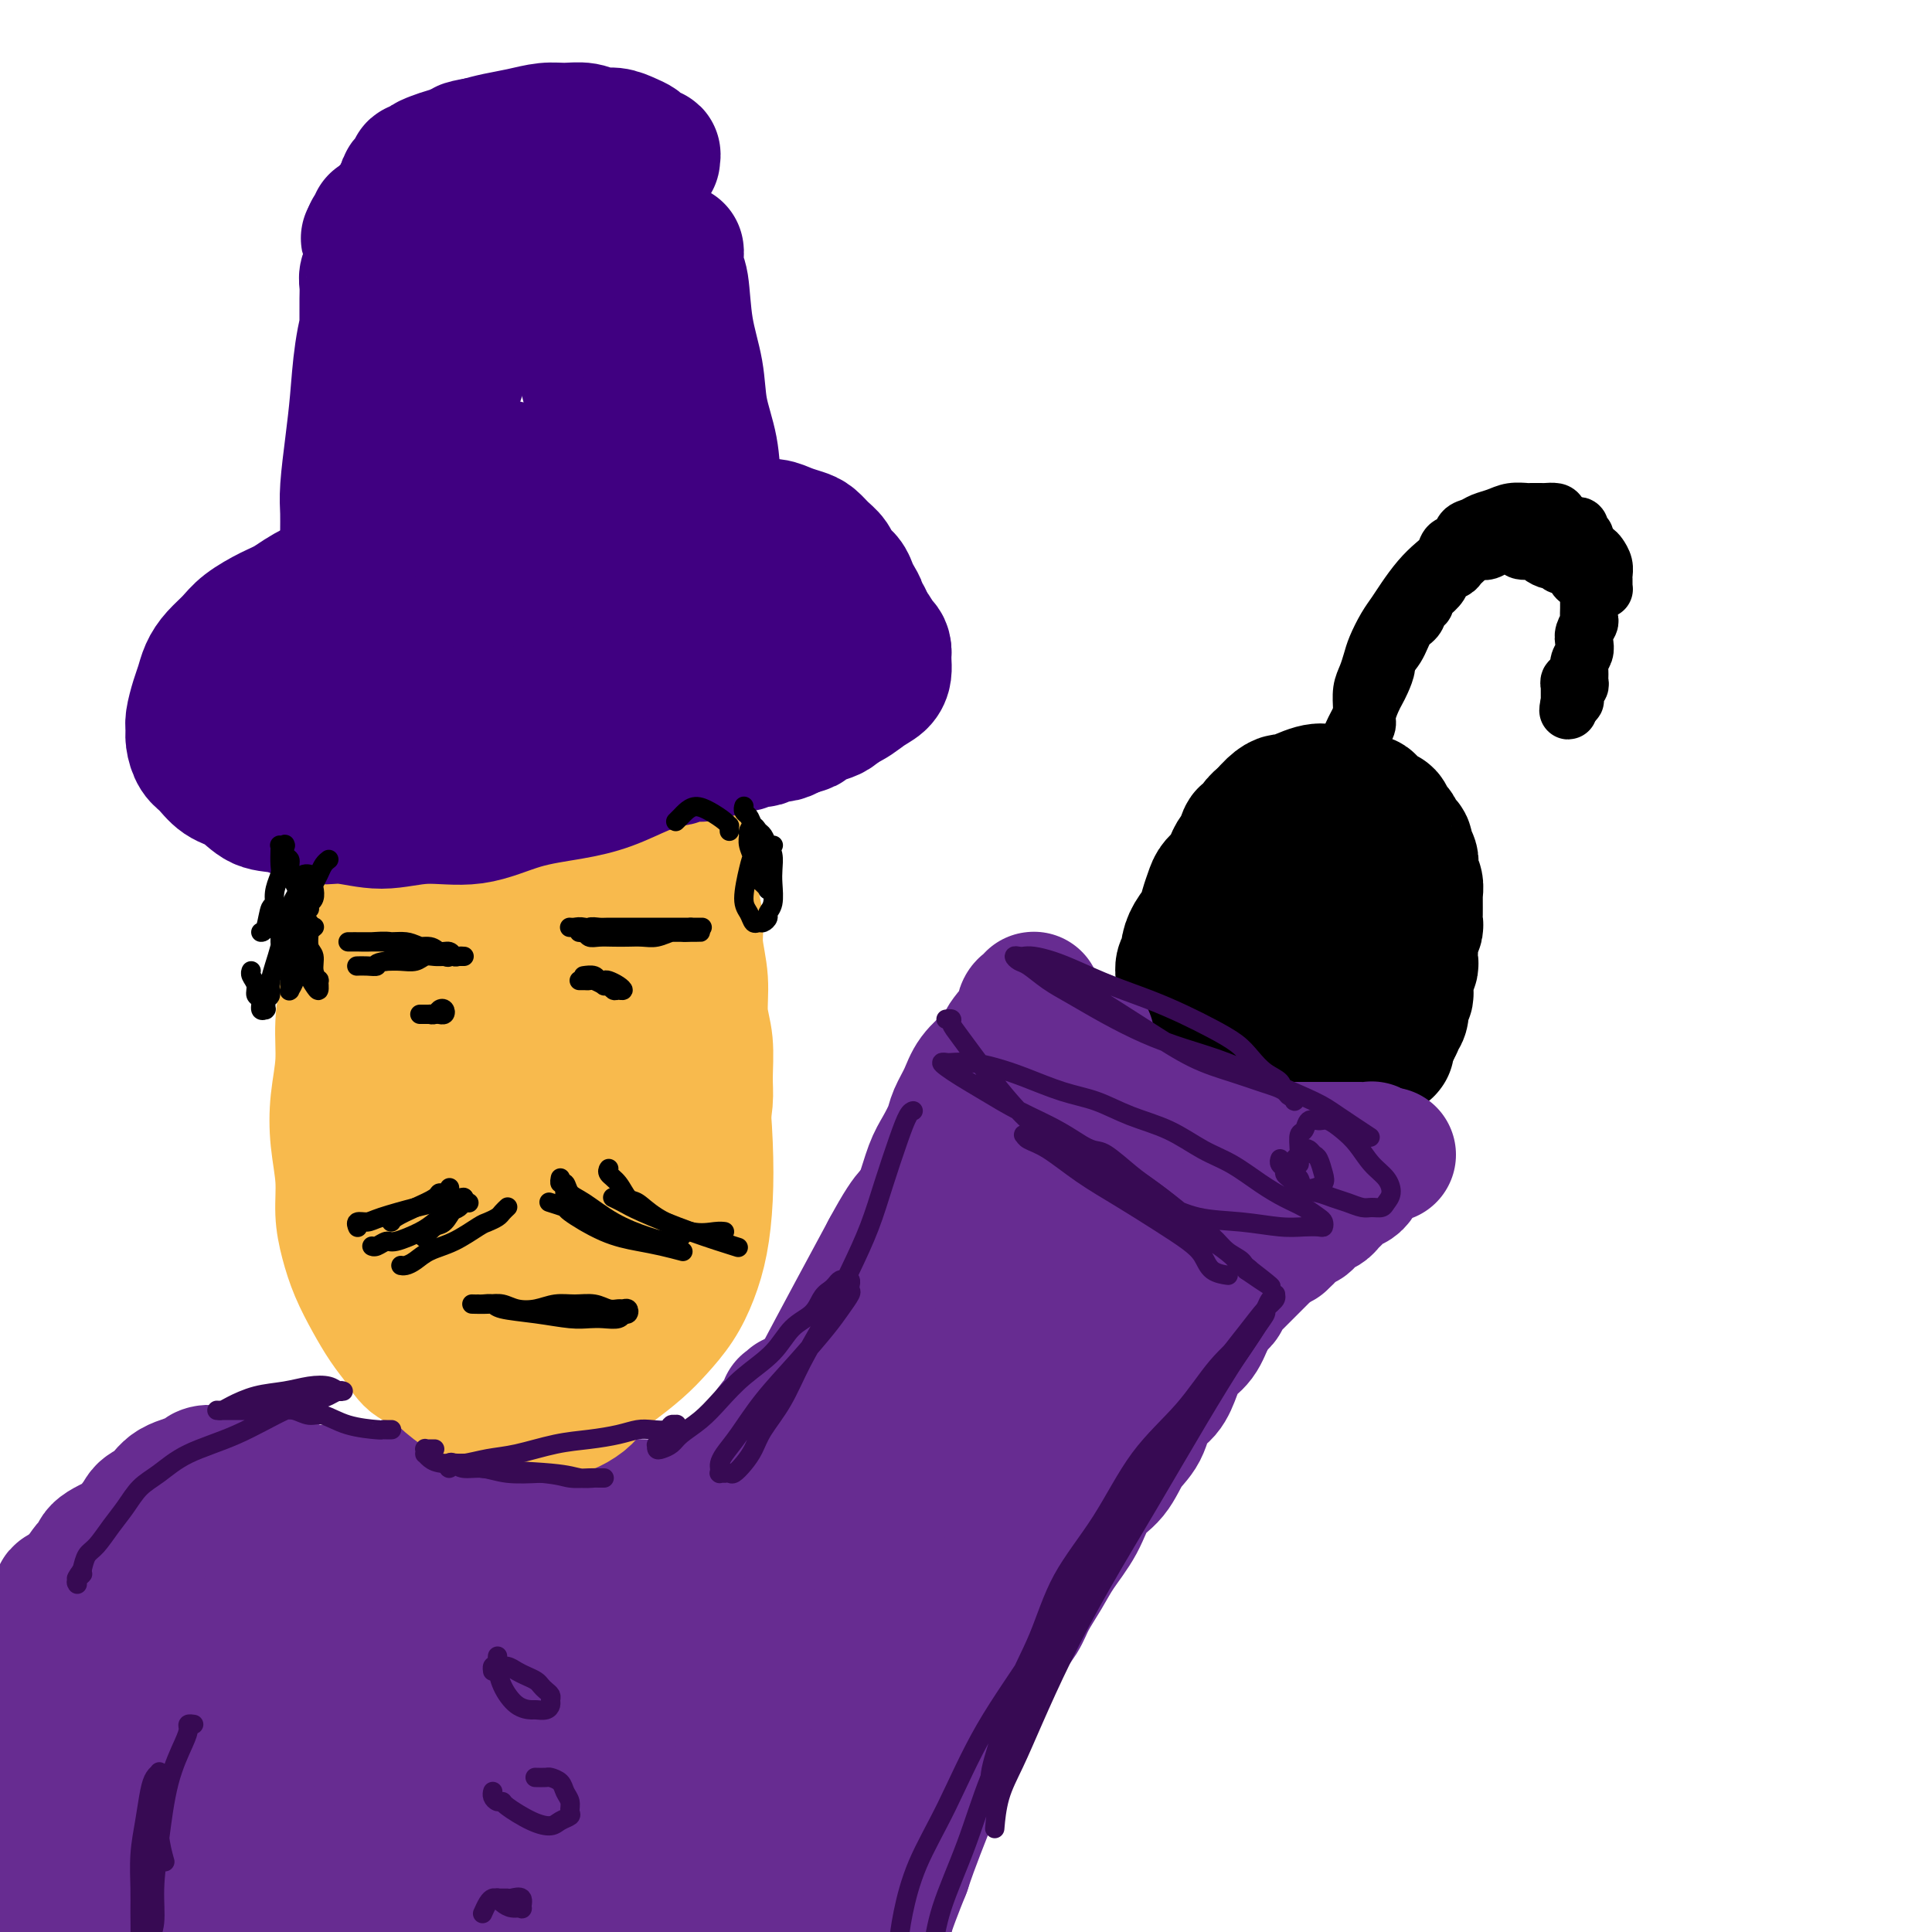 <svg viewBox='0 0 400 400' version='1.1' xmlns='http://www.w3.org/2000/svg' xmlns:xlink='http://www.w3.org/1999/xlink'><g fill='none' stroke='#000000' stroke-width='28' stroke-linecap='round' stroke-linejoin='round'><path d='M245,208c-0.000,0.000 -0.001,0.000 0,0c0.001,-0.000 0.002,-0.001 0,0c-0.002,0.001 -0.008,0.003 0,0c0.008,-0.003 0.028,-0.012 0,0c-0.028,0.012 -0.106,0.044 0,0c0.106,-0.044 0.395,-0.163 1,0c0.605,0.163 1.527,0.607 3,1c1.473,0.393 3.496,0.735 5,1c1.504,0.265 2.487,0.453 4,1c1.513,0.547 3.556,1.452 5,2c1.444,0.548 2.289,0.739 3,1c0.711,0.261 1.290,0.591 2,1c0.710,0.409 1.553,0.898 2,1c0.447,0.102 0.497,-0.183 1,0c0.503,0.183 1.459,0.834 2,1c0.541,0.166 0.667,-0.152 1,0c0.333,0.152 0.874,0.773 1,1c0.126,0.227 -0.162,0.061 0,0c0.162,-0.061 0.776,-0.016 1,0c0.224,0.016 0.060,0.004 0,0c-0.060,-0.004 -0.016,-0.001 0,0c0.016,0.001 0.004,0.000 0,0c-0.004,-0.000 -0.001,-0.000 0,0c0.001,0.000 0.000,0.001 0,0c-0.000,-0.001 0.001,-0.004 0,0c-0.001,0.004 -0.003,0.016 0,0c0.003,-0.016 0.012,-0.061 0,0c-0.012,0.061 -0.045,0.227 0,0c0.045,-0.227 0.167,-0.848 0,-1c-0.167,-0.152 -0.622,0.165 -1,0c-0.378,-0.165 -0.679,-0.814 -1,-1c-0.321,-0.186 -0.663,0.090 -1,0c-0.337,-0.090 -0.668,-0.545 -1,-1'/><path d='M272,215c-0.815,-0.708 -0.852,-0.978 -1,-1c-0.148,-0.022 -0.406,0.204 -1,0c-0.594,-0.204 -1.525,-0.840 -2,-1c-0.475,-0.160 -0.493,0.154 -1,0c-0.507,-0.154 -1.502,-0.777 -2,-1c-0.498,-0.223 -0.500,-0.045 -1,0c-0.500,0.045 -1.500,-0.044 -2,0c-0.500,0.044 -0.501,0.222 -1,0c-0.499,-0.222 -1.496,-0.844 -2,-1c-0.504,-0.156 -0.515,0.154 -1,0c-0.485,-0.154 -1.443,-0.772 -2,-1c-0.557,-0.228 -0.712,-0.065 -1,0c-0.288,0.065 -0.707,0.031 -1,0c-0.293,-0.031 -0.459,-0.061 -1,0c-0.541,0.061 -1.455,0.212 -2,0c-0.545,-0.212 -0.719,-0.788 -1,-1c-0.281,-0.212 -0.668,-0.061 -1,0c-0.332,0.061 -0.610,0.031 -1,0c-0.390,-0.031 -0.893,-0.065 -1,0c-0.107,0.065 0.182,0.229 0,0c-0.182,-0.229 -0.833,-0.850 -1,-1c-0.167,-0.150 0.151,0.171 0,0c-0.151,-0.171 -0.773,-0.833 -1,-1c-0.227,-0.167 -0.061,0.163 0,0c0.061,-0.163 0.016,-0.817 0,-1c-0.016,-0.183 -0.004,0.107 0,0c0.004,-0.107 0.000,-0.610 0,-1c-0.000,-0.390 0.004,-0.667 0,-1c-0.004,-0.333 -0.016,-0.721 0,-1c0.016,-0.279 0.059,-0.448 0,-1c-0.059,-0.552 -0.219,-1.488 0,-2c0.219,-0.512 0.818,-0.601 1,-1c0.182,-0.399 -0.053,-1.108 0,-2c0.053,-0.892 0.394,-1.968 1,-3c0.606,-1.032 1.475,-2.020 2,-3c0.525,-0.980 0.704,-1.953 1,-3c0.296,-1.047 0.709,-2.169 1,-3c0.291,-0.831 0.459,-1.372 1,-2c0.541,-0.628 1.454,-1.343 2,-2c0.546,-0.657 0.724,-1.257 1,-2c0.276,-0.743 0.651,-1.631 1,-2c0.349,-0.369 0.674,-0.220 1,-1c0.326,-0.780 0.654,-2.487 1,-3c0.346,-0.513 0.708,0.170 1,0c0.292,-0.170 0.512,-1.191 1,-2c0.488,-0.809 1.244,-1.404 2,-2'/><path d='M262,169c2.617,-3.187 3.661,-3.155 4,-3c0.339,0.155 -0.026,0.433 1,0c1.026,-0.433 3.445,-1.576 5,-2c1.555,-0.424 2.248,-0.129 3,0c0.752,0.129 1.563,0.091 2,0c0.437,-0.091 0.498,-0.235 1,0c0.502,0.235 1.443,0.849 2,1c0.557,0.151 0.730,-0.162 1,0c0.270,0.162 0.636,0.798 1,1c0.364,0.202 0.728,-0.030 1,0c0.272,0.030 0.454,0.321 1,1c0.546,0.679 1.455,1.744 2,2c0.545,0.256 0.724,-0.297 1,0c0.276,0.297 0.647,1.446 1,2c0.353,0.554 0.687,0.515 1,1c0.313,0.485 0.606,1.495 1,2c0.394,0.505 0.889,0.507 1,1c0.111,0.493 -0.163,1.479 0,2c0.163,0.521 0.762,0.577 1,1c0.238,0.423 0.116,1.211 0,2c-0.116,0.789 -0.227,1.577 0,2c0.227,0.423 0.793,0.479 1,1c0.207,0.521 0.055,1.506 0,2c-0.055,0.494 -0.014,0.499 0,1c0.014,0.501 -0.000,1.500 0,2c0.000,0.500 0.014,0.500 0,1c-0.014,0.500 -0.056,1.499 0,2c0.056,0.501 0.211,0.506 0,1c-0.211,0.494 -0.788,1.479 -1,2c-0.212,0.521 -0.061,0.577 0,1c0.061,0.423 0.030,1.211 0,2c-0.030,0.789 -0.061,1.577 0,2c0.061,0.423 0.213,0.480 0,1c-0.213,0.520 -0.793,1.501 -1,2c-0.207,0.499 -0.042,0.514 0,1c0.042,0.486 -0.040,1.443 0,2c0.040,0.557 0.203,0.712 0,1c-0.203,0.288 -0.772,0.707 -1,1c-0.228,0.293 -0.116,0.460 0,1c0.116,0.540 0.237,1.454 0,2c-0.237,0.546 -0.833,0.724 -1,1c-0.167,0.276 0.095,0.650 0,1c-0.095,0.350 -0.548,0.675 -1,1'/><path d='M288,213c-0.790,3.487 -0.264,1.705 0,1c0.264,-0.705 0.267,-0.334 0,0c-0.267,0.334 -0.803,0.629 -1,1c-0.197,0.371 -0.053,0.817 0,1c0.053,0.183 0.015,0.101 0,0c-0.015,-0.101 -0.008,-0.222 0,0c0.008,0.222 0.017,0.788 0,1c-0.017,0.212 -0.060,0.072 0,0c0.060,-0.072 0.222,-0.075 0,0c-0.222,0.075 -0.829,0.227 -1,0c-0.171,-0.227 0.095,-0.835 0,-1c-0.095,-0.165 -0.551,0.111 -1,0c-0.449,-0.111 -0.893,-0.610 -1,-1c-0.107,-0.390 0.122,-0.670 0,-1c-0.122,-0.330 -0.595,-0.708 -1,-1c-0.405,-0.292 -0.741,-0.497 -1,-1c-0.259,-0.503 -0.441,-1.304 -1,-2c-0.559,-0.696 -1.497,-1.287 -2,-2c-0.503,-0.713 -0.572,-1.549 -1,-2c-0.428,-0.451 -1.215,-0.517 -2,-1c-0.785,-0.483 -1.569,-1.383 -2,-2c-0.431,-0.617 -0.508,-0.950 -1,-1c-0.492,-0.050 -1.400,0.183 -2,0c-0.600,-0.183 -0.893,-0.781 -1,-1c-0.107,-0.219 -0.029,-0.059 0,0c0.029,0.059 0.008,0.017 0,0c-0.008,-0.017 -0.004,-0.008 0,0'/><path d='M277,178c-0.000,0.000 -0.000,0.000 0,0c0.000,-0.000 0.001,-0.001 0,0c-0.001,0.001 -0.005,0.003 0,0c0.005,-0.003 0.017,-0.011 0,0c-0.017,0.011 -0.065,0.041 0,0c0.065,-0.041 0.242,-0.155 0,0c-0.242,0.155 -0.902,0.577 -1,1c-0.098,0.423 0.366,0.845 0,2c-0.366,1.155 -1.562,3.041 -2,5c-0.438,1.959 -0.118,3.989 0,5c0.118,1.011 0.034,1.003 0,1c-0.034,-0.003 -0.017,-0.002 0,0'/></g>
<g fill='none' stroke='#000000' stroke-width='12' stroke-linecap='round' stroke-linejoin='round'><path d='M282,150c0.000,-0.005 0.000,-0.009 0,0c-0.000,0.009 -0.001,0.032 0,0c0.001,-0.032 0.003,-0.119 0,0c-0.003,0.119 -0.012,0.443 0,0c0.012,-0.443 0.044,-1.654 0,-3c-0.044,-1.346 -0.164,-2.829 0,-4c0.164,-1.171 0.610,-2.032 1,-3c0.390,-0.968 0.722,-2.043 1,-3c0.278,-0.957 0.500,-1.796 1,-3c0.500,-1.204 1.278,-2.774 2,-4c0.722,-1.226 1.388,-2.110 2,-3c0.612,-0.890 1.171,-1.787 2,-3c0.829,-1.213 1.928,-2.744 3,-4c1.072,-1.256 2.118,-2.238 3,-3c0.882,-0.762 1.602,-1.303 2,-2c0.398,-0.697 0.476,-1.549 1,-2c0.524,-0.451 1.494,-0.502 2,-1c0.506,-0.498 0.547,-1.444 1,-2c0.453,-0.556 1.320,-0.723 2,-1c0.680,-0.277 1.175,-0.663 2,-1c0.825,-0.337 1.979,-0.626 3,-1c1.021,-0.374 1.907,-0.832 3,-1c1.093,-0.168 2.391,-0.046 3,0c0.609,0.046 0.530,0.014 1,0c0.470,-0.014 1.491,-0.011 2,0c0.509,0.011 0.508,0.030 1,0c0.492,-0.030 1.479,-0.107 2,0c0.521,0.107 0.577,0.400 1,1c0.423,0.600 1.212,1.508 2,2c0.788,0.492 1.574,0.568 2,1c0.426,0.432 0.492,1.219 1,2c0.508,0.781 1.457,1.557 2,2c0.543,0.443 0.682,0.552 1,1c0.318,0.448 0.817,1.234 1,2c0.183,0.766 0.049,1.512 0,2c-0.049,0.488 -0.012,0.719 0,1c0.012,0.281 0.001,0.611 0,1c-0.001,0.389 0.010,0.836 0,1c-0.010,0.164 -0.041,0.044 0,0c0.041,-0.044 0.155,-0.013 0,0c-0.155,0.013 -0.577,0.006 -1,0'/><path d='M331,122c-0.092,0.839 0.179,0.436 0,0c-0.179,-0.436 -0.807,-0.904 -1,-1c-0.193,-0.096 0.051,0.182 0,0c-0.051,-0.182 -0.395,-0.823 -1,-1c-0.605,-0.177 -1.471,0.111 -2,0c-0.529,-0.111 -0.719,-0.622 -1,-1c-0.281,-0.378 -0.651,-0.622 -1,-1c-0.349,-0.378 -0.675,-0.889 -1,-1c-0.325,-0.111 -0.648,0.176 -1,0c-0.352,-0.176 -0.732,-0.817 -1,-1c-0.268,-0.183 -0.425,0.091 -1,0c-0.575,-0.091 -1.569,-0.546 -2,-1c-0.431,-0.454 -0.300,-0.906 -1,-1c-0.700,-0.094 -2.232,0.170 -3,0c-0.768,-0.170 -0.772,-0.774 -1,-1c-0.228,-0.226 -0.681,-0.074 -1,0c-0.319,0.074 -0.504,0.072 -1,0c-0.496,-0.072 -1.301,-0.212 -2,0c-0.699,0.212 -1.290,0.778 -2,1c-0.710,0.222 -1.538,0.101 -2,0c-0.462,-0.101 -0.557,-0.182 -1,0c-0.443,0.182 -1.232,0.626 -2,1c-0.768,0.374 -1.514,0.678 -2,1c-0.486,0.322 -0.711,0.663 -1,1c-0.289,0.337 -0.642,0.672 -1,1c-0.358,0.328 -0.721,0.650 -1,1c-0.279,0.350 -0.474,0.728 -1,1c-0.526,0.272 -1.385,0.439 -2,1c-0.615,0.561 -0.987,1.515 -1,2c-0.013,0.485 0.333,0.500 0,1c-0.333,0.500 -1.345,1.484 -2,2c-0.655,0.516 -0.954,0.565 -1,1c-0.046,0.435 0.160,1.256 0,2c-0.160,0.744 -0.687,1.410 -1,2c-0.313,0.590 -0.413,1.103 -1,2c-0.587,0.897 -1.663,2.179 -2,3c-0.337,0.821 0.063,1.182 0,2c-0.063,0.818 -0.591,2.092 -1,3c-0.409,0.908 -0.701,1.450 -1,2c-0.299,0.550 -0.606,1.110 -1,2c-0.394,0.890 -0.876,2.111 -1,3c-0.124,0.889 0.111,1.444 0,2c-0.111,0.556 -0.568,1.111 -1,2c-0.432,0.889 -0.838,2.111 -1,3c-0.162,0.889 -0.081,1.444 0,2'/><path d='M281,157c-1.091,3.605 -0.818,2.117 -1,2c-0.182,-0.117 -0.818,1.138 -1,2c-0.182,0.862 0.091,1.330 0,2c-0.091,0.670 -0.547,1.543 -1,2c-0.453,0.457 -0.905,0.500 -1,1c-0.095,0.500 0.167,1.458 0,2c-0.167,0.542 -0.763,0.667 -1,1c-0.237,0.333 -0.116,0.874 0,1c0.116,0.126 0.227,-0.162 0,0c-0.227,0.162 -0.793,0.775 -1,1c-0.207,0.225 -0.056,0.061 0,0c0.056,-0.061 0.015,-0.019 0,0c-0.015,0.019 -0.005,0.016 0,0c0.005,-0.016 0.005,-0.045 0,0c-0.005,0.045 -0.015,0.165 0,0c0.015,-0.165 0.056,-0.614 0,-1c-0.056,-0.386 -0.208,-0.707 0,-1c0.208,-0.293 0.777,-0.557 1,-1c0.223,-0.443 0.102,-1.066 0,-2c-0.102,-0.934 -0.183,-2.178 0,-3c0.183,-0.822 0.629,-1.223 1,-2c0.371,-0.777 0.666,-1.932 1,-3c0.334,-1.068 0.707,-2.049 1,-3c0.293,-0.951 0.505,-1.870 1,-3c0.495,-1.130 1.273,-2.470 2,-4c0.727,-1.530 1.403,-3.249 2,-5c0.597,-1.751 1.115,-3.534 2,-5c0.885,-1.466 2.136,-2.616 3,-4c0.864,-1.384 1.341,-3.001 2,-4c0.659,-0.999 1.499,-1.380 2,-2c0.501,-0.620 0.663,-1.478 1,-2c0.337,-0.522 0.849,-0.707 1,-1c0.151,-0.293 -0.058,-0.694 0,-1c0.058,-0.306 0.383,-0.516 1,-1c0.617,-0.484 1.527,-1.243 2,-2c0.473,-0.757 0.508,-1.512 1,-2c0.492,-0.488 1.441,-0.708 2,-1c0.559,-0.292 0.727,-0.656 1,-1c0.273,-0.344 0.650,-0.670 1,-1c0.350,-0.330 0.671,-0.666 1,-1c0.329,-0.334 0.664,-0.667 1,-1'/><path d='M305,114c2.887,-3.653 0.605,-0.786 0,0c-0.605,0.786 0.467,-0.510 1,-1c0.533,-0.490 0.527,-0.173 1,0c0.473,0.173 1.426,0.204 2,0c0.574,-0.204 0.769,-0.642 1,-1c0.231,-0.358 0.498,-0.636 1,-1c0.502,-0.364 1.238,-0.815 2,-1c0.762,-0.185 1.551,-0.106 2,0c0.449,0.106 0.558,0.239 1,0c0.442,-0.239 1.218,-0.850 2,-1c0.782,-0.150 1.572,0.160 2,0c0.428,-0.160 0.496,-0.789 1,-1c0.504,-0.211 1.445,-0.005 2,0c0.555,0.005 0.723,-0.191 1,0c0.277,0.191 0.662,0.768 1,1c0.338,0.232 0.630,0.119 1,0c0.370,-0.119 0.817,-0.243 1,0c0.183,0.243 0.101,0.853 0,1c-0.101,0.147 -0.219,-0.167 0,0c0.219,0.167 0.777,0.817 1,1c0.223,0.183 0.112,-0.102 0,0c-0.112,0.102 -0.226,0.590 0,1c0.226,0.410 0.793,0.743 1,1c0.207,0.257 0.056,0.438 0,1c-0.056,0.562 -0.015,1.505 0,2c0.015,0.495 0.004,0.541 0,1c-0.004,0.459 -0.001,1.331 0,2c0.001,0.669 0.001,1.134 0,2c-0.001,0.866 -0.004,2.133 0,3c0.004,0.867 0.015,1.334 0,2c-0.015,0.666 -0.056,1.529 0,2c0.056,0.471 0.207,0.549 0,1c-0.207,0.451 -0.773,1.275 -1,2c-0.227,0.725 -0.114,1.350 0,2c0.114,0.650 0.228,1.326 0,2c-0.228,0.674 -0.797,1.346 -1,2c-0.203,0.654 -0.040,1.288 0,2c0.040,0.712 -0.042,1.501 0,2c0.042,0.499 0.208,0.707 0,1c-0.208,0.293 -0.792,0.671 -1,1c-0.208,0.329 -0.042,0.610 0,1c0.042,0.390 -0.040,0.888 0,1c0.040,0.112 0.203,-0.162 0,0c-0.203,0.162 -0.772,0.761 -1,1c-0.228,0.239 -0.114,0.120 0,0'/><path d='M325,146c-0.619,2.563 -0.166,-0.031 0,-1c0.166,-0.969 0.044,-0.315 0,0c-0.044,0.315 -0.012,0.291 0,0c0.012,-0.291 0.003,-0.847 0,-1c-0.003,-0.153 -0.002,0.099 0,0c0.002,-0.099 0.004,-0.548 0,-1c-0.004,-0.452 -0.015,-0.906 0,-1c0.015,-0.094 0.056,0.171 0,0c-0.056,-0.171 -0.207,-0.777 0,-1c0.207,-0.223 0.774,-0.064 1,0c0.226,0.064 0.113,0.032 0,0'/></g>
<g fill='none' stroke='#672C91' stroke-width='28' stroke-linecap='round' stroke-linejoin='round'><path d='M225,215c0.003,-0.001 0.007,-0.003 0,0c-0.007,0.003 -0.024,0.010 0,0c0.024,-0.010 0.090,-0.038 0,0c-0.090,0.038 -0.334,0.142 0,1c0.334,0.858 1.248,2.471 2,4c0.752,1.529 1.342,2.973 2,4c0.658,1.027 1.383,1.637 2,2c0.617,0.363 1.127,0.478 2,1c0.873,0.522 2.109,1.449 3,2c0.891,0.551 1.436,0.725 2,1c0.564,0.275 1.147,0.652 2,1c0.853,0.348 1.977,0.667 3,1c1.023,0.333 1.947,0.680 3,1c1.053,0.320 2.235,0.611 3,1c0.765,0.389 1.112,0.874 2,1c0.888,0.126 2.317,-0.106 3,0c0.683,0.106 0.621,0.550 1,1c0.379,0.450 1.200,0.905 2,1c0.800,0.095 1.579,-0.171 2,0c0.421,0.171 0.483,0.778 1,1c0.517,0.222 1.490,0.060 2,0c0.510,-0.060 0.559,-0.016 1,0c0.441,0.016 1.274,0.004 2,0c0.726,-0.004 1.345,-0.001 2,0c0.655,0.001 1.345,0.000 2,0c0.655,-0.000 1.275,-0.000 2,0c0.725,0.000 1.556,0.000 2,0c0.444,-0.000 0.500,-0.000 1,0c0.500,0.000 1.442,0.000 2,0c0.558,-0.000 0.730,-0.000 1,0c0.270,0.000 0.637,0.000 1,0c0.363,-0.000 0.723,-0.000 1,0c0.277,0.000 0.471,0.000 1,0c0.529,-0.000 1.395,-0.001 2,0c0.605,0.001 0.951,0.004 1,0c0.049,-0.004 -0.197,-0.015 0,0c0.197,0.015 0.837,0.057 1,0c0.163,-0.057 -0.153,-0.211 0,0c0.153,0.211 0.773,0.789 1,1c0.227,0.211 0.061,0.057 0,0c-0.061,-0.057 -0.017,-0.016 0,0c0.017,0.016 0.009,0.008 0,0'/><path d='M285,239c4.137,0.152 1.980,0.031 1,0c-0.980,-0.031 -0.784,0.030 -1,0c-0.216,-0.030 -0.845,-0.149 -1,0c-0.155,0.149 0.165,0.565 0,1c-0.165,0.435 -0.814,0.890 -1,1c-0.186,0.110 0.091,-0.124 0,0c-0.091,0.124 -0.549,0.607 -1,1c-0.451,0.393 -0.894,0.697 -1,1c-0.106,0.303 0.126,0.606 0,1c-0.126,0.394 -0.611,0.879 -1,1c-0.389,0.121 -0.682,-0.122 -1,0c-0.318,0.122 -0.662,0.610 -1,1c-0.338,0.390 -0.672,0.682 -1,1c-0.328,0.318 -0.651,0.662 -1,1c-0.349,0.338 -0.724,0.669 -1,1c-0.276,0.331 -0.454,0.661 -1,1c-0.546,0.339 -1.459,0.686 -2,1c-0.541,0.314 -0.708,0.596 -1,1c-0.292,0.404 -0.708,0.931 -1,1c-0.292,0.069 -0.459,-0.318 -1,0c-0.541,0.318 -1.454,1.342 -2,2c-0.546,0.658 -0.724,0.950 -1,1c-0.276,0.050 -0.650,-0.142 -1,0c-0.350,0.142 -0.675,0.619 -1,1c-0.325,0.381 -0.650,0.665 -1,1c-0.350,0.335 -0.724,0.720 -1,1c-0.276,0.280 -0.455,0.456 -1,1c-0.545,0.544 -1.455,1.455 -2,2c-0.545,0.545 -0.723,0.723 -1,1c-0.277,0.277 -0.653,0.651 -1,1c-0.347,0.349 -0.667,0.671 -1,1c-0.333,0.329 -0.681,0.666 -1,1c-0.319,0.334 -0.610,0.667 -1,1c-0.390,0.333 -0.879,0.666 -1,1c-0.121,0.334 0.126,0.667 0,1c-0.126,0.333 -0.625,0.664 -1,1c-0.375,0.336 -0.626,0.678 -1,1c-0.374,0.322 -0.870,0.625 -1,1c-0.130,0.375 0.106,0.821 0,1c-0.106,0.179 -0.553,0.089 -1,0'/><path d='M249,273c-5.571,5.488 -1.500,2.208 0,1c1.500,-1.208 0.429,-0.345 0,0c-0.429,0.345 -0.214,0.173 0,0'/><path d='M265,257c0.080,-0.008 0.161,-0.016 0,0c-0.161,0.016 -0.563,0.054 -1,0c-0.437,-0.054 -0.908,-0.202 -1,0c-0.092,0.202 0.194,0.753 0,1c-0.194,0.247 -0.867,0.189 -2,1c-1.133,0.811 -2.725,2.489 -4,4c-1.275,1.511 -2.232,2.854 -3,4c-0.768,1.146 -1.347,2.094 -2,3c-0.653,0.906 -1.381,1.769 -2,3c-0.619,1.231 -1.128,2.831 -2,4c-0.872,1.169 -2.105,1.909 -3,3c-0.895,1.091 -1.450,2.534 -2,4c-0.550,1.466 -1.094,2.955 -2,4c-0.906,1.045 -2.175,1.646 -3,3c-0.825,1.354 -1.206,3.463 -2,5c-0.794,1.537 -2.001,2.504 -3,4c-0.999,1.496 -1.789,3.522 -3,5c-1.211,1.478 -2.842,2.408 -4,4c-1.158,1.592 -1.842,3.846 -3,6c-1.158,2.154 -2.789,4.208 -4,6c-1.211,1.792 -2.001,3.322 -3,5c-0.999,1.678 -2.206,3.502 -3,5c-0.794,1.498 -1.173,2.668 -2,4c-0.827,1.332 -2.101,2.825 -3,4c-0.899,1.175 -1.421,2.031 -2,3c-0.579,0.969 -1.213,2.050 -2,3c-0.787,0.950 -1.726,1.770 -2,2c-0.274,0.230 0.119,-0.130 0,0c-0.119,0.130 -0.748,0.752 -1,1c-0.252,0.248 -0.126,0.124 0,0'/><path d='M205,220c-0.079,0.066 -0.158,0.132 0,0c0.158,-0.132 0.552,-0.462 0,0c-0.552,0.462 -2.049,1.716 -3,3c-0.951,1.284 -1.357,2.599 -2,4c-0.643,1.401 -1.523,2.888 -2,4c-0.477,1.112 -0.551,1.849 -1,3c-0.449,1.151 -1.274,2.718 -2,4c-0.726,1.282 -1.353,2.281 -2,4c-0.647,1.719 -1.313,4.159 -2,6c-0.687,1.841 -1.393,3.085 -2,5c-0.607,1.915 -1.114,4.502 -2,7c-0.886,2.498 -2.152,4.907 -3,7c-0.848,2.093 -1.280,3.870 -2,6c-0.720,2.130 -1.729,4.613 -3,7c-1.271,2.387 -2.806,4.677 -4,7c-1.194,2.323 -2.048,4.679 -3,7c-0.952,2.321 -2.003,4.606 -3,7c-0.997,2.394 -1.940,4.898 -3,7c-1.060,2.102 -2.238,3.802 -3,6c-0.762,2.198 -1.108,4.893 -2,7c-0.892,2.107 -2.329,3.625 -3,5c-0.671,1.375 -0.576,2.607 -1,4c-0.424,1.393 -1.368,2.948 -2,4c-0.632,1.052 -0.954,1.600 -1,2c-0.046,0.400 0.184,0.653 0,1c-0.184,0.347 -0.781,0.787 -1,1c-0.219,0.213 -0.059,0.198 0,0c0.059,-0.198 0.016,-0.581 0,-1c-0.016,-0.419 -0.005,-0.876 0,-1c0.005,-0.124 0.003,0.085 0,0c-0.003,-0.085 -0.007,-0.463 0,-1c0.007,-0.537 0.026,-1.232 0,-2c-0.026,-0.768 -0.096,-1.608 0,-3c0.096,-1.392 0.358,-3.336 1,-6c0.642,-2.664 1.664,-6.048 3,-10c1.336,-3.952 2.987,-8.472 5,-13c2.013,-4.528 4.388,-9.065 7,-14c2.612,-4.935 5.461,-10.267 8,-15c2.539,-4.733 4.770,-8.866 7,-13'/><path d='M184,259c5.379,-9.994 5.325,-7.478 6,-8c0.675,-0.522 2.079,-4.081 3,-6c0.921,-1.919 1.360,-2.197 2,-3c0.640,-0.803 1.482,-2.132 2,-3c0.518,-0.868 0.713,-1.277 1,-2c0.287,-0.723 0.666,-1.761 1,-3c0.334,-1.239 0.622,-2.680 1,-4c0.378,-1.320 0.847,-2.518 2,-4c1.153,-1.482 2.991,-3.247 4,-5c1.009,-1.753 1.188,-3.493 2,-5c0.812,-1.507 2.256,-2.782 3,-4c0.744,-1.218 0.788,-2.379 1,-3c0.212,-0.621 0.592,-0.703 1,-1c0.408,-0.297 0.842,-0.809 1,-1c0.158,-0.191 0.038,-0.061 0,0c-0.038,0.061 0.005,0.054 0,0c-0.005,-0.054 -0.058,-0.156 0,0c0.058,0.156 0.226,0.570 0,1c-0.226,0.430 -0.847,0.877 -1,1c-0.153,0.123 0.162,-0.077 0,0c-0.162,0.077 -0.802,0.432 -1,1c-0.198,0.568 0.046,1.351 0,2c-0.046,0.649 -0.381,1.166 -1,2c-0.619,0.834 -1.521,1.986 -2,3c-0.479,1.014 -0.536,1.890 -1,3c-0.464,1.110 -1.335,2.452 -2,4c-0.665,1.548 -1.125,3.300 -2,5c-0.875,1.700 -2.164,3.346 -3,5c-0.836,1.654 -1.220,3.316 -2,5c-0.780,1.684 -1.956,3.392 -3,5c-1.044,1.608 -1.955,3.118 -3,5c-1.045,1.882 -2.223,4.138 -3,6c-0.777,1.862 -1.153,3.330 -2,5c-0.847,1.670 -2.167,3.541 -3,5c-0.833,1.459 -1.181,2.505 -2,4c-0.819,1.495 -2.110,3.438 -3,5c-0.890,1.562 -1.380,2.743 -2,4c-0.620,1.257 -1.370,2.590 -2,4c-0.630,1.410 -1.142,2.897 -2,4c-0.858,1.103 -2.064,1.821 -3,3c-0.936,1.179 -1.602,2.818 -2,4c-0.398,1.182 -0.526,1.908 -1,3c-0.474,1.092 -1.292,2.550 -2,4c-0.708,1.450 -1.306,2.890 -2,4c-0.694,1.110 -1.484,1.888 -2,3c-0.516,1.112 -0.758,2.556 -1,4'/><path d='M161,311c-8.600,16.615 -3.601,6.153 -2,3c1.601,-3.153 -0.197,1.001 -1,3c-0.803,1.999 -0.611,1.841 -1,2c-0.389,0.159 -1.358,0.635 -2,1c-0.642,0.365 -0.957,0.620 -1,1c-0.043,0.380 0.185,0.887 0,1c-0.185,0.113 -0.781,-0.166 -1,0c-0.219,0.166 -0.059,0.776 0,1c0.059,0.224 0.016,0.060 0,0c-0.016,-0.060 -0.004,-0.016 0,0c0.004,0.016 0.001,0.005 0,0c-0.001,-0.005 -0.001,-0.002 0,0'/><path d='M147,330c0.000,-0.000 0.000,-0.000 0,0c-0.000,0.000 -0.000,0.000 0,0c0.000,-0.000 0.000,-0.000 0,0c-0.000,0.000 -0.000,0.000 0,0c0.000,-0.000 0.000,-0.000 0,0c-0.000,0.000 -0.000,0.000 0,0c0.000,-0.000 0.000,-0.000 0,0c-0.000,0.000 -0.000,0.000 0,0c0.000,-0.000 0.001,-0.001 0,0c-0.001,0.001 -0.005,0.003 0,0c0.005,-0.003 0.017,-0.013 0,0c-0.017,0.013 -0.064,0.047 0,0c0.064,-0.047 0.238,-0.177 0,0c-0.238,0.177 -0.890,0.659 -1,1c-0.110,0.341 0.321,0.540 0,1c-0.321,0.460 -1.395,1.181 -2,2c-0.605,0.819 -0.740,1.736 -1,2c-0.260,0.264 -0.643,-0.126 -1,0c-0.357,0.126 -0.688,0.766 -1,1c-0.312,0.234 -0.606,0.062 -1,0c-0.394,-0.062 -0.889,-0.013 -1,0c-0.111,0.013 0.163,-0.010 0,0c-0.163,0.010 -0.762,0.051 -1,0c-0.238,-0.051 -0.116,-0.196 0,0c0.116,0.196 0.227,0.732 0,1c-0.227,0.268 -0.793,0.268 -1,0c-0.207,-0.268 -0.056,-0.803 0,-1c0.056,-0.197 0.016,-0.056 0,0c-0.016,0.056 -0.008,0.028 0,0'/><path d='M145,340c-0.002,-0.001 -0.005,-0.001 0,0c0.005,0.001 0.016,0.004 0,0c-0.016,-0.004 -0.060,-0.016 0,0c0.060,0.016 0.223,0.060 0,0c-0.223,-0.060 -0.833,-0.223 -1,0c-0.167,0.223 0.110,0.832 0,1c-0.110,0.168 -0.608,-0.106 -1,0c-0.392,0.106 -0.680,0.592 -1,1c-0.320,0.408 -0.674,0.736 -1,1c-0.326,0.264 -0.623,0.462 -1,1c-0.377,0.538 -0.832,1.414 -1,2c-0.168,0.586 -0.048,0.882 0,1c0.048,0.118 0.024,0.059 0,0'/><path d='M171,328c-0.000,-0.001 -0.000,-0.002 0,0c0.000,0.002 0.001,0.008 0,0c-0.001,-0.008 -0.002,-0.030 0,0c0.002,0.030 0.008,0.111 0,0c-0.008,-0.111 -0.031,-0.413 0,-1c0.031,-0.587 0.114,-1.458 0,-3c-0.114,-1.542 -0.427,-3.756 0,-8c0.427,-4.244 1.594,-10.517 3,-16c1.406,-5.483 3.053,-10.177 5,-15c1.947,-4.823 4.196,-9.776 7,-15c2.804,-5.224 6.164,-10.721 9,-15c2.836,-4.279 5.149,-7.340 7,-10c1.851,-2.660 3.239,-4.918 4,-6c0.761,-1.082 0.894,-0.990 1,-1c0.106,-0.010 0.185,-0.124 0,0c-0.185,0.124 -0.634,0.486 -1,1c-0.366,0.514 -0.647,1.182 -1,2c-0.353,0.818 -0.776,1.788 -2,4c-1.224,2.212 -3.248,5.666 -6,10c-2.752,4.334 -6.233,9.548 -9,15c-2.767,5.452 -4.821,11.143 -7,16c-2.179,4.857 -4.484,8.879 -6,13c-1.516,4.121 -2.245,8.340 -3,12c-0.755,3.660 -1.537,6.759 -2,10c-0.463,3.241 -0.608,6.623 -1,9c-0.392,2.377 -1.030,3.747 -1,5c0.030,1.253 0.729,2.387 1,3c0.271,0.613 0.115,0.704 0,1c-0.115,0.296 -0.190,0.795 0,1c0.190,0.205 0.644,0.115 1,0c0.356,-0.115 0.615,-0.255 1,-1c0.385,-0.745 0.897,-2.096 2,-4c1.103,-1.904 2.796,-4.361 5,-8c2.204,-3.639 4.918,-8.461 8,-14c3.082,-5.539 6.531,-11.797 10,-18c3.469,-6.203 6.957,-12.352 10,-18c3.043,-5.648 5.642,-10.795 8,-15c2.358,-4.205 4.474,-7.466 6,-10c1.526,-2.534 2.461,-4.340 3,-6c0.539,-1.660 0.681,-3.175 1,-4c0.319,-0.825 0.815,-0.962 1,-1c0.185,-0.038 0.061,0.023 0,0c-0.061,-0.023 -0.058,-0.130 0,0c0.058,0.130 0.169,0.497 0,1c-0.169,0.503 -0.620,1.144 -1,2c-0.380,0.856 -0.690,1.928 -1,3'/><path d='M223,247c-0.834,1.666 -2.418,3.331 -4,6c-1.582,2.669 -3.161,6.341 -5,10c-1.839,3.659 -3.936,7.306 -6,11c-2.064,3.694 -4.093,7.437 -6,11c-1.907,3.563 -3.691,6.948 -5,10c-1.309,3.052 -2.141,5.772 -3,8c-0.859,2.228 -1.743,3.966 -2,5c-0.257,1.034 0.113,1.366 0,2c-0.113,0.634 -0.711,1.571 -1,2c-0.289,0.429 -0.271,0.351 0,0c0.271,-0.351 0.793,-0.976 1,-1c0.207,-0.024 0.098,0.552 1,-2c0.902,-2.552 2.815,-8.233 4,-11c1.185,-2.767 1.640,-2.620 3,-5c1.360,-2.380 3.624,-7.288 6,-12c2.376,-4.712 4.865,-9.227 7,-13c2.135,-3.773 3.916,-6.805 6,-10c2.084,-3.195 4.471,-6.555 6,-9c1.529,-2.445 2.199,-3.976 3,-5c0.801,-1.024 1.731,-1.543 2,-2c0.269,-0.457 -0.124,-0.854 0,-1c0.124,-0.146 0.765,-0.041 1,0c0.235,0.041 0.063,0.020 0,0c-0.063,-0.020 -0.019,-0.038 0,0c0.019,0.038 0.012,0.133 0,0c-0.012,-0.133 -0.030,-0.493 0,0c0.030,0.493 0.107,1.838 0,3c-0.107,1.162 -0.400,2.141 -1,4c-0.600,1.859 -1.509,4.598 -3,9c-1.491,4.402 -3.564,10.465 -6,17c-2.436,6.535 -5.236,13.540 -8,21c-2.764,7.460 -5.492,15.374 -8,23c-2.508,7.626 -4.794,14.964 -7,22c-2.206,7.036 -4.331,13.769 -6,20c-1.669,6.231 -2.882,11.961 -4,17c-1.118,5.039 -2.142,9.389 -3,13c-0.858,3.611 -1.550,6.485 -2,9c-0.450,2.515 -0.657,4.671 -1,6c-0.343,1.329 -0.820,1.830 -1,2c-0.180,0.170 -0.061,0.007 0,0c0.061,-0.007 0.066,0.142 0,0c-0.066,-0.142 -0.203,-0.574 0,-1c0.203,-0.426 0.747,-0.845 1,-2c0.253,-1.155 0.215,-3.044 1,-6c0.785,-2.956 2.392,-6.978 4,-11'/><path d='M187,387c1.817,-5.546 3.858,-10.410 6,-16c2.142,-5.590 4.384,-11.905 7,-18c2.616,-6.095 5.605,-11.968 8,-17c2.395,-5.032 4.196,-9.223 6,-13c1.804,-3.777 3.612,-7.142 5,-10c1.388,-2.858 2.358,-5.211 3,-7c0.642,-1.789 0.957,-3.015 1,-4c0.043,-0.985 -0.185,-1.729 0,-2c0.185,-0.271 0.782,-0.070 1,0c0.218,0.070 0.055,0.010 0,0c-0.055,-0.010 -0.003,0.029 0,0c0.003,-0.029 -0.043,-0.125 0,0c0.043,0.125 0.173,0.473 0,1c-0.173,0.527 -0.651,1.234 -1,2c-0.349,0.766 -0.568,1.590 -1,3c-0.432,1.410 -1.075,3.407 -2,6c-0.925,2.593 -2.132,5.781 -4,10c-1.868,4.219 -4.396,9.469 -7,15c-2.604,5.531 -5.285,11.344 -8,17c-2.715,5.656 -5.466,11.156 -8,16c-2.534,4.844 -4.852,9.031 -7,13c-2.148,3.969 -4.124,7.719 -6,11c-1.876,3.281 -3.650,6.094 -5,8c-1.350,1.906 -2.275,2.904 -3,4c-0.725,1.096 -1.251,2.291 -2,3c-0.749,0.709 -1.721,0.934 -2,1c-0.279,0.066 0.135,-0.025 0,0c-0.135,0.025 -0.820,0.168 -1,0c-0.180,-0.168 0.146,-0.648 0,-1c-0.146,-0.352 -0.765,-0.578 -1,-1c-0.235,-0.422 -0.087,-1.040 0,-2c0.087,-0.960 0.113,-2.260 0,-4c-0.113,-1.740 -0.367,-3.919 0,-7c0.367,-3.081 1.354,-7.064 2,-11c0.646,-3.936 0.952,-7.825 2,-12c1.048,-4.175 2.837,-8.637 5,-13c2.163,-4.363 4.699,-8.628 7,-13c2.301,-4.372 4.365,-8.852 7,-13c2.635,-4.148 5.840,-7.965 9,-12c3.160,-4.035 6.274,-8.290 9,-12c2.726,-3.710 5.065,-6.876 8,-10c2.935,-3.124 6.466,-6.207 9,-9c2.534,-2.793 4.071,-5.295 6,-8c1.929,-2.705 4.250,-5.613 6,-8c1.750,-2.387 2.929,-4.253 4,-6c1.071,-1.747 2.036,-3.373 3,-5'/><path d='M243,263c8.579,-11.338 3.028,-4.684 1,-3c-2.028,1.684 -0.533,-1.602 0,-3c0.533,-1.398 0.105,-0.906 0,-1c-0.105,-0.094 0.112,-0.772 0,-1c-0.112,-0.228 -0.555,-0.005 -1,0c-0.445,0.005 -0.892,-0.210 -1,0c-0.108,0.210 0.125,0.843 0,1c-0.125,0.157 -0.607,-0.162 -1,0c-0.393,0.162 -0.698,0.804 -1,1c-0.302,0.196 -0.600,-0.052 -1,0c-0.400,0.052 -0.902,0.406 -1,1c-0.098,0.594 0.208,1.428 0,2c-0.208,0.572 -0.932,0.884 -2,2c-1.068,1.116 -2.482,3.038 -3,4c-0.518,0.962 -0.139,0.966 -1,2c-0.861,1.034 -2.961,3.099 -5,6c-2.039,2.901 -4.017,6.637 -7,11c-2.983,4.363 -6.971,9.351 -11,15c-4.029,5.649 -8.097,11.957 -12,18c-3.903,6.043 -7.639,11.819 -11,17c-3.361,5.181 -6.347,9.766 -9,14c-2.653,4.234 -4.973,8.117 -7,12c-2.027,3.883 -3.760,7.766 -5,11c-1.240,3.234 -1.985,5.818 -3,8c-1.015,2.182 -2.298,3.961 -3,6c-0.702,2.039 -0.822,4.339 -1,6c-0.178,1.661 -0.415,2.683 -1,4c-0.585,1.317 -1.520,2.927 -2,4c-0.480,1.073 -0.507,1.608 -1,2c-0.493,0.392 -1.452,0.642 -2,1c-0.548,0.358 -0.687,0.825 -1,1c-0.313,0.175 -0.802,0.058 -1,0c-0.198,-0.058 -0.104,-0.058 0,0c0.104,0.058 0.220,0.173 0,0c-0.220,-0.173 -0.774,-0.634 -1,-1c-0.226,-0.366 -0.125,-0.635 0,-1c0.125,-0.365 0.272,-0.825 0,-2c-0.272,-1.175 -0.964,-3.065 -1,-5c-0.036,-1.935 0.586,-3.916 1,-7c0.414,-3.084 0.622,-7.272 1,-11c0.378,-3.728 0.925,-6.996 2,-11c1.075,-4.004 2.678,-8.744 4,-13c1.322,-4.256 2.365,-8.027 4,-12c1.635,-3.973 3.863,-8.146 6,-12c2.137,-3.854 4.182,-7.387 6,-10c1.818,-2.613 3.409,-4.307 5,-6'/><path d='M177,313c3.989,-7.215 3.461,-5.254 4,-5c0.539,0.254 2.144,-1.201 3,-2c0.856,-0.799 0.961,-0.943 1,-1c0.039,-0.057 0.012,-0.026 0,0c-0.012,0.026 -0.007,0.048 0,0c0.007,-0.048 0.017,-0.165 0,0c-0.017,0.165 -0.060,0.610 0,1c0.060,0.390 0.222,0.723 0,1c-0.222,0.277 -0.829,0.498 -1,1c-0.171,0.502 0.095,1.287 0,2c-0.095,0.713 -0.551,1.356 -1,2c-0.449,0.644 -0.892,1.290 -1,2c-0.108,0.710 0.117,1.483 -1,5c-1.117,3.517 -3.576,9.779 -5,13c-1.424,3.221 -1.812,3.403 -3,6c-1.188,2.597 -3.174,7.610 -5,12c-1.826,4.390 -3.491,8.158 -5,12c-1.509,3.842 -2.861,7.758 -4,11c-1.139,3.242 -2.063,5.809 -3,8c-0.937,2.191 -1.886,4.005 -3,7c-1.114,2.995 -2.392,7.170 -3,9c-0.608,1.830 -0.545,1.313 -1,2c-0.455,0.687 -1.428,2.577 -2,4c-0.572,1.423 -0.742,2.377 -1,3c-0.258,0.623 -0.604,0.914 -1,1c-0.396,0.086 -0.842,-0.032 -1,0c-0.158,0.032 -0.028,0.215 0,0c0.028,-0.215 -0.045,-0.827 0,-1c0.045,-0.173 0.208,0.092 0,0c-0.208,-0.092 -0.788,-0.542 -1,-1c-0.212,-0.458 -0.058,-0.925 0,-1c0.058,-0.075 0.020,0.244 0,-2c-0.020,-2.244 -0.020,-7.049 0,-10c0.020,-2.951 0.062,-4.048 0,-7c-0.062,-2.952 -0.227,-7.761 0,-14c0.227,-6.239 0.845,-13.909 1,-18c0.155,-4.091 -0.154,-4.602 0,-5c0.154,-0.398 0.772,-0.684 1,-1c0.228,-0.316 0.065,-0.662 0,-1c-0.065,-0.338 -0.033,-0.669 0,-1'/><path d='M145,345c0.537,-9.670 0.880,-3.844 1,-2c0.120,1.844 0.018,-0.294 0,-1c-0.018,-0.706 0.049,0.021 0,0c-0.049,-0.021 -0.213,-0.790 0,-1c0.213,-0.210 0.803,0.140 1,0c0.197,-0.140 0.000,-0.768 0,-1c-0.000,-0.232 0.196,-0.066 0,0c-0.196,0.066 -0.785,0.032 -1,0c-0.215,-0.032 -0.058,-0.061 0,0c0.058,0.061 0.017,0.213 0,0c-0.017,-0.213 -0.008,-0.789 0,-1c0.008,-0.211 0.016,-0.057 0,0c-0.016,0.057 -0.057,0.015 0,0c0.057,-0.015 0.212,-0.004 0,0c-0.212,0.004 -0.792,0.001 -1,0c-0.208,-0.001 -0.046,-0.000 0,0c0.046,0.000 -0.025,0.000 0,0c0.025,-0.000 0.146,-0.000 0,0c-0.146,0.000 -0.560,0.000 -1,0c-0.440,-0.000 -0.905,-0.000 -1,0c-0.095,0.000 0.181,0.001 0,0c-0.181,-0.001 -0.818,-0.004 -1,0c-0.182,0.004 0.092,0.015 0,0c-0.092,-0.015 -0.550,-0.057 -1,0c-0.450,0.057 -0.890,0.211 -1,0c-0.110,-0.211 0.111,-0.789 0,-1c-0.111,-0.211 -0.556,-0.056 -1,0c-0.444,0.056 -0.889,0.014 -1,0c-0.111,-0.014 0.111,-0.000 0,0c-0.111,0.000 -0.555,-0.013 -1,0c-0.445,0.013 -0.892,0.052 -1,0c-0.108,-0.052 0.122,-0.196 0,0c-0.122,0.196 -0.596,0.732 -1,1c-0.404,0.268 -0.737,0.268 -1,0c-0.263,-0.268 -0.455,-0.804 -1,-1c-0.545,-0.196 -1.444,-0.053 -2,0c-0.556,0.053 -0.768,0.015 -1,0c-0.232,-0.015 -0.484,-0.007 -1,0c-0.516,0.007 -1.296,0.013 -2,0c-0.704,-0.013 -1.333,-0.045 -2,0c-0.667,0.045 -1.372,0.166 -2,0c-0.628,-0.166 -1.179,-0.619 -2,-1c-0.821,-0.381 -1.910,-0.691 -3,-1'/><path d='M118,336c-5.220,-0.399 -4.269,0.104 -5,0c-0.731,-0.104 -3.143,-0.815 -5,-1c-1.857,-0.185 -3.160,0.158 -5,0c-1.840,-0.158 -4.217,-0.816 -6,-1c-1.783,-0.184 -2.973,0.105 -5,0c-2.027,-0.105 -4.891,-0.606 -7,-1c-2.109,-0.394 -3.465,-0.683 -5,-1c-1.535,-0.317 -3.250,-0.663 -5,-1c-1.750,-0.337 -3.533,-0.665 -5,-1c-1.467,-0.335 -2.616,-0.678 -3,-1c-0.384,-0.322 -0.001,-0.622 -3,-1c-2.999,-0.378 -9.380,-0.833 -12,-1c-2.620,-0.167 -1.479,-0.045 -1,0c0.479,0.045 0.296,0.012 0,0c-0.296,-0.012 -0.705,-0.003 -1,0c-0.295,0.003 -0.474,-0.000 -1,0c-0.526,0.000 -1.397,0.004 -2,0c-0.603,-0.004 -0.939,-0.015 -1,0c-0.061,0.015 0.152,0.056 0,0c-0.152,-0.056 -0.669,-0.208 -1,0c-0.331,0.208 -0.475,0.778 -1,1c-0.525,0.222 -1.432,0.097 -2,0c-0.568,-0.097 -0.796,-0.167 -1,0c-0.204,0.167 -0.383,0.569 -1,1c-0.617,0.431 -1.671,0.889 -2,1c-0.329,0.111 0.066,-0.125 0,0c-0.066,0.125 -0.593,0.610 -1,1c-0.407,0.390 -0.695,0.686 -1,1c-0.305,0.314 -0.628,0.645 -1,1c-0.372,0.355 -0.793,0.733 -1,1c-0.207,0.267 -0.200,0.422 -1,2c-0.800,1.578 -2.408,4.579 -3,8c-0.592,3.421 -0.169,7.263 0,11c0.169,3.737 0.085,7.368 0,11'/><path d='M30,366c-0.226,6.488 -0.792,11.707 -1,16c-0.208,4.293 -0.060,7.660 0,11c0.060,3.340 0.030,6.655 0,9c-0.030,2.345 -0.061,3.721 0,5c0.061,1.279 0.212,2.460 0,4c-0.212,1.540 -0.789,3.438 -1,5c-0.211,1.562 -0.056,2.786 0,4c0.056,1.214 0.015,2.416 0,3c-0.015,0.584 -0.003,0.549 0,1c0.003,0.451 -0.002,1.386 0,2c0.002,0.614 0.011,0.905 0,1c-0.011,0.095 -0.040,-0.006 0,0c0.040,0.006 0.151,0.121 0,0c-0.151,-0.121 -0.562,-0.477 -1,-1c-0.438,-0.523 -0.902,-1.214 -1,-2c-0.098,-0.786 0.170,-1.668 0,-3c-0.170,-1.332 -0.778,-3.115 -1,-5c-0.222,-1.885 -0.059,-3.872 0,-6c0.059,-2.128 0.015,-4.399 0,-9c-0.015,-4.601 -0.000,-11.534 0,-15c0.000,-3.466 -0.014,-3.467 0,-5c0.014,-1.533 0.056,-4.599 0,-7c-0.056,-2.401 -0.209,-4.137 0,-6c0.209,-1.863 0.781,-3.852 1,-5c0.219,-1.148 0.084,-1.454 0,-2c-0.084,-0.546 -0.118,-1.331 0,-2c0.118,-0.669 0.388,-1.221 1,-1c0.612,0.221 1.566,1.216 2,3c0.434,1.784 0.346,4.356 1,7c0.654,2.644 2.048,5.360 3,8c0.952,2.640 1.460,5.205 3,9c1.540,3.795 4.112,8.819 6,12c1.888,3.181 3.092,4.520 5,6c1.908,1.480 4.519,3.101 7,4c2.481,0.899 4.833,1.076 8,1c3.167,-0.076 7.151,-0.405 11,-1c3.849,-0.595 7.564,-1.455 12,-3c4.436,-1.545 9.592,-3.775 15,-6c5.408,-2.225 11.068,-4.444 17,-7c5.932,-2.556 12.136,-5.448 17,-8c4.864,-2.552 8.386,-4.764 11,-6c2.614,-1.236 4.318,-1.496 6,-2c1.682,-0.504 3.341,-1.252 5,-2'/><path d='M156,373c10.979,-4.780 2.926,-1.228 0,0c-2.926,1.228 -0.725,0.134 -1,-1c-0.275,-1.134 -3.028,-2.309 -6,-4c-2.972,-1.691 -6.165,-3.899 -10,-6c-3.835,-2.101 -8.313,-4.096 -13,-6c-4.687,-1.904 -9.582,-3.718 -14,-5c-4.418,-1.282 -8.360,-2.031 -12,-3c-3.640,-0.969 -6.980,-2.157 -10,-3c-3.020,-0.843 -5.720,-1.340 -8,-2c-2.280,-0.660 -4.141,-1.484 -6,-2c-1.859,-0.516 -3.717,-0.723 -5,-1c-1.283,-0.277 -1.990,-0.623 -3,-1c-1.010,-0.377 -2.324,-0.784 -3,-1c-0.676,-0.216 -0.715,-0.241 -1,0c-0.285,0.241 -0.814,0.748 -1,1c-0.186,0.252 -0.027,0.250 0,1c0.027,0.750 -0.077,2.251 0,4c0.077,1.749 0.335,3.746 1,6c0.665,2.254 1.735,4.767 3,8c1.265,3.233 2.724,7.187 4,11c1.276,3.813 2.370,7.483 4,11c1.630,3.517 3.795,6.879 5,10c1.205,3.121 1.448,6.000 2,8c0.552,2.000 1.412,3.121 2,4c0.588,0.879 0.902,1.516 1,2c0.098,0.484 -0.021,0.814 0,1c0.021,0.186 0.180,0.228 0,0c-0.180,-0.228 -0.700,-0.728 -1,-1c-0.300,-0.272 -0.378,-0.318 -1,-1c-0.622,-0.682 -1.786,-2.001 -3,-3c-1.214,-0.999 -2.478,-1.680 -4,-3c-1.522,-1.320 -3.302,-3.279 -5,-5c-1.698,-1.721 -3.314,-3.202 -5,-5c-1.686,-1.798 -3.441,-3.912 -5,-6c-1.559,-2.088 -2.923,-4.151 -4,-6c-1.077,-1.849 -1.867,-3.483 -4,-7c-2.133,-3.517 -5.607,-8.918 -7,-12c-1.393,-3.082 -0.703,-3.847 -1,-5c-0.297,-1.153 -1.580,-2.695 -2,-4c-0.420,-1.305 0.023,-2.373 0,-3c-0.023,-0.627 -0.511,-0.814 -1,-1'/><path d='M42,343c-2.939,-6.072 -0.788,-2.253 0,-1c0.788,1.253 0.212,-0.060 0,-1c-0.212,-0.940 -0.061,-1.506 0,-2c0.061,-0.494 0.030,-0.917 0,-1c-0.030,-0.083 -0.061,0.174 0,0c0.061,-0.174 0.212,-0.779 0,-1c-0.212,-0.221 -0.788,-0.057 -1,0c-0.212,0.057 -0.060,0.007 0,0c0.060,-0.007 0.027,0.028 0,0c-0.027,-0.028 -0.049,-0.121 0,0c0.049,0.121 0.169,0.456 0,1c-0.169,0.544 -0.628,1.298 -1,2c-0.372,0.702 -0.656,1.353 -1,2c-0.344,0.647 -0.746,1.290 -3,11c-2.254,9.710 -6.358,28.489 -8,36c-1.642,7.511 -0.821,3.756 0,0'/><path d='M17,330c-0.002,0.000 -0.004,0.000 0,0c0.004,-0.000 0.013,-0.000 0,0c-0.013,0.000 -0.049,0.000 0,0c0.049,-0.000 0.182,-0.001 0,0c-0.182,0.001 -0.679,0.002 -1,0c-0.321,-0.002 -0.467,-0.008 -1,0c-0.533,0.008 -1.453,0.030 -2,0c-0.547,-0.030 -0.720,-0.111 -1,3c-0.280,3.111 -0.667,9.413 -1,10c-0.333,0.587 -0.611,-4.542 -1,4c-0.389,8.542 -0.889,30.755 -1,38c-0.111,7.245 0.166,-0.477 0,5c-0.166,5.477 -0.776,24.152 -1,32c-0.224,7.848 -0.061,4.870 0,4c0.061,-0.870 0.020,0.369 0,1c-0.020,0.631 -0.019,0.655 0,0c0.019,-0.655 0.057,-1.988 0,-4c-0.057,-2.012 -0.207,-4.701 0,-9c0.207,-4.299 0.773,-10.208 1,-14c0.227,-3.792 0.117,-5.468 0,-8c-0.117,-2.532 -0.241,-5.919 0,-9c0.241,-3.081 0.848,-5.857 1,-9c0.152,-3.143 -0.151,-6.654 0,-10c0.151,-3.346 0.758,-6.527 1,-9c0.242,-2.473 0.121,-4.236 0,-6'/><path d='M11,349c0.690,-13.495 0.916,-8.733 1,-7c0.084,1.733 0.026,0.436 0,-1c-0.026,-1.436 -0.021,-3.009 0,-4c0.021,-0.991 0.058,-1.398 0,-2c-0.058,-0.602 -0.212,-1.400 0,-2c0.212,-0.600 0.790,-1.004 1,-1c0.210,0.004 0.052,0.414 0,1c-0.052,0.586 0.000,1.348 0,2c-0.000,0.652 -0.054,1.195 0,3c0.054,1.805 0.214,4.872 0,10c-0.214,5.128 -0.804,12.317 -1,19c-0.196,6.683 0.002,12.862 0,19c-0.002,6.138 -0.204,12.236 0,17c0.204,4.764 0.814,8.194 1,11c0.186,2.806 -0.052,4.990 0,6c0.052,1.010 0.395,0.848 1,0c0.605,-0.848 1.472,-2.381 2,-4c0.528,-1.619 0.716,-3.322 1,-5c0.284,-1.678 0.664,-3.330 1,-5c0.336,-1.670 0.627,-3.358 1,-6c0.373,-2.642 0.829,-6.239 1,-9c0.171,-2.761 0.056,-4.687 0,-7c-0.056,-2.313 -0.054,-5.014 0,-7c0.054,-1.986 0.158,-3.256 0,-5c-0.158,-1.744 -0.578,-3.962 -1,-6c-0.422,-2.038 -0.844,-3.895 -1,-6c-0.156,-2.105 -0.044,-4.459 0,-7c0.044,-2.541 0.022,-5.271 0,-8'/><path d='M18,345c-0.148,-8.457 0.482,-6.599 1,-7c0.518,-0.401 0.924,-3.061 1,-5c0.076,-1.939 -0.179,-3.157 0,-4c0.179,-0.843 0.791,-1.311 1,-2c0.209,-0.689 0.014,-1.600 0,-2c-0.014,-0.400 0.154,-0.289 1,-1c0.846,-0.711 2.370,-2.243 4,-3c1.630,-0.757 3.365,-0.739 4,-1c0.635,-0.261 0.171,-0.801 5,-1c4.829,-0.199 14.951,-0.057 19,0c4.049,0.057 2.024,0.028 0,0'/><path d='M26,337c-0.002,-0.004 -0.004,-0.008 0,0c0.004,0.008 0.015,0.028 0,0c-0.015,-0.028 -0.056,-0.105 0,0c0.056,0.105 0.210,0.391 0,0c-0.210,-0.391 -0.784,-1.459 -1,-2c-0.216,-0.541 -0.073,-0.554 0,-1c0.073,-0.446 0.076,-1.326 0,-2c-0.076,-0.674 -0.231,-1.142 0,-2c0.231,-0.858 0.850,-2.108 1,-3c0.150,-0.892 -0.167,-1.428 0,-2c0.167,-0.572 0.818,-1.179 1,-2c0.182,-0.821 -0.107,-1.856 0,-3c0.107,-1.144 0.609,-2.397 1,-3c0.391,-0.603 0.671,-0.557 1,-1c0.329,-0.443 0.708,-1.377 1,-2c0.292,-0.623 0.496,-0.936 1,-1c0.504,-0.064 1.306,0.123 2,0c0.694,-0.123 1.280,-0.554 2,-1c0.720,-0.446 1.575,-0.908 3,-1c1.425,-0.092 3.421,0.186 5,0c1.579,-0.186 2.741,-0.834 4,-1c1.259,-0.166 2.613,0.152 4,0c1.387,-0.152 2.806,-0.773 4,-1c1.194,-0.227 2.162,-0.061 3,0c0.838,0.061 1.545,0.016 2,0c0.455,-0.016 0.659,-0.005 1,0c0.341,0.005 0.821,0.003 1,0c0.179,-0.003 0.057,-0.008 0,0c-0.057,0.008 -0.048,0.027 0,0c0.048,-0.027 0.137,-0.102 0,0c-0.137,0.102 -0.499,0.381 -1,0c-0.501,-0.381 -1.140,-1.423 -2,-2c-0.860,-0.577 -1.942,-0.691 -3,-1c-1.058,-0.309 -2.093,-0.814 -3,-1c-0.907,-0.186 -1.688,-0.053 -3,0c-1.312,0.053 -3.156,0.027 -5,0'/><path d='M45,305c-3.114,-0.472 -2.900,0.349 -4,1c-1.100,0.651 -3.516,1.134 -5,2c-1.484,0.866 -2.037,2.117 -3,3c-0.963,0.883 -2.336,1.400 -3,2c-0.664,0.600 -0.619,1.283 -3,4c-2.381,2.717 -7.189,7.469 -9,9c-1.811,1.531 -0.626,-0.159 0,-1c0.626,-0.841 0.694,-0.835 1,-1c0.306,-0.165 0.851,-0.503 1,-1c0.149,-0.497 -0.099,-1.152 1,-2c1.099,-0.848 3.543,-1.889 6,-3c2.457,-1.111 4.927,-2.294 7,-3c2.073,-0.706 3.749,-0.936 5,-1c1.251,-0.064 2.078,0.038 3,0c0.922,-0.038 1.940,-0.217 3,0c1.060,0.217 2.163,0.831 3,1c0.837,0.169 1.408,-0.107 2,0c0.592,0.107 1.204,0.596 2,1c0.796,0.404 1.777,0.721 3,1c1.223,0.279 2.689,0.518 4,1c1.311,0.482 2.468,1.207 5,2c2.532,0.793 6.438,1.655 8,2c1.562,0.345 0.781,0.172 0,0'/><path d='M64,331c-0.000,-0.004 -0.000,-0.009 0,0c0.000,0.009 0.001,0.030 0,0c-0.001,-0.030 -0.002,-0.112 0,0c0.002,0.112 0.008,0.419 0,1c-0.008,0.581 -0.028,1.436 0,3c0.028,1.564 0.105,3.836 1,7c0.895,3.164 2.608,7.218 4,10c1.392,2.782 2.464,4.290 4,6c1.536,1.710 3.535,3.622 5,5c1.465,1.378 2.395,2.223 4,3c1.605,0.777 3.883,1.485 6,2c2.117,0.515 4.071,0.837 6,1c1.929,0.163 3.833,0.167 6,0c2.167,-0.167 4.598,-0.506 7,-1c2.402,-0.494 4.777,-1.143 7,-2c2.223,-0.857 4.294,-1.921 6,-3c1.706,-1.079 3.046,-2.172 4,-3c0.954,-0.828 1.522,-1.392 2,-2c0.478,-0.608 0.866,-1.262 1,-2c0.134,-0.738 0.012,-1.562 0,-2c-0.012,-0.438 0.084,-0.491 -2,-2c-2.084,-1.509 -6.348,-4.474 -8,-5c-1.652,-0.526 -0.691,1.387 -4,-1c-3.309,-2.387 -10.889,-9.073 -15,-3c-4.111,6.073 -4.754,24.906 -5,32c-0.246,7.094 -0.097,2.448 1,1c1.097,-1.448 3.141,0.303 4,1c0.859,0.697 0.531,0.342 0,-1c-0.531,-1.342 -1.266,-3.671 -2,-6'/><path d='M96,370c-1.567,-3.226 -4.486,-7.792 -8,-12c-3.514,-4.208 -7.623,-8.057 -11,-10c-3.377,-1.943 -6.022,-1.981 -8,-2c-1.978,-0.019 -3.290,-0.020 -4,0c-0.710,0.020 -0.819,0.061 -1,0c-0.181,-0.061 -0.434,-0.225 0,0c0.434,0.225 1.553,0.840 4,2c2.447,1.160 6.220,2.864 10,4c3.780,1.136 7.566,1.703 12,2c4.434,0.297 9.514,0.324 14,0c4.486,-0.324 8.376,-0.997 12,-2c3.624,-1.003 6.982,-2.334 10,-4c3.018,-1.666 5.696,-3.668 8,-5c2.304,-1.332 4.235,-1.996 6,-3c1.765,-1.004 3.366,-2.350 5,-4c1.634,-1.650 3.301,-3.604 5,-6c1.699,-2.396 3.429,-5.235 5,-8c1.571,-2.765 2.984,-5.458 4,-7c1.016,-1.542 1.635,-1.935 2,-3c0.365,-1.065 0.477,-2.803 1,-4c0.523,-1.197 1.457,-1.855 2,-3c0.543,-1.145 0.695,-2.779 1,-4c0.305,-1.221 0.762,-2.030 1,-3c0.238,-0.970 0.257,-2.103 0,-3c-0.257,-0.897 -0.791,-1.560 -1,-2c-0.209,-0.440 -0.095,-0.657 0,-1c0.095,-0.343 0.170,-0.812 0,-1c-0.170,-0.188 -0.585,-0.094 -1,0'/><path d='M164,291c0.060,-2.164 0.211,-0.575 0,0c-0.211,0.575 -0.784,0.137 -1,0c-0.216,-0.137 -0.075,0.028 0,0c0.075,-0.028 0.085,-0.250 0,0c-0.085,0.250 -0.265,0.971 -1,2c-0.735,1.029 -2.026,2.366 -3,4c-0.974,1.634 -1.631,3.564 -3,6c-1.369,2.436 -3.451,5.377 -5,8c-1.549,2.623 -2.564,4.928 -4,7c-1.436,2.072 -3.294,3.912 -5,5c-1.706,1.088 -3.260,1.423 -5,2c-1.740,0.577 -3.666,1.396 -5,2c-1.334,0.604 -2.076,0.991 -4,1c-1.924,0.009 -5.029,-0.362 -4,0c1.029,0.362 6.193,1.458 -1,0c-7.193,-1.458 -26.744,-5.469 -34,-7c-7.256,-1.531 -2.216,-0.580 -1,-1c1.216,-0.420 -1.392,-2.210 -4,-4'/><path d='M84,316c-1.195,-0.973 -1.682,-0.906 -2,-1c-0.318,-0.094 -0.468,-0.351 -1,-1c-0.532,-0.649 -1.448,-1.691 -2,-2c-0.552,-0.309 -0.740,0.113 -1,0c-0.260,-0.113 -0.592,-0.762 -1,-1c-0.408,-0.238 -0.893,-0.064 -1,0c-0.107,0.064 0.163,0.017 0,0c-0.163,-0.017 -0.761,-0.006 -1,0c-0.239,0.006 -0.121,0.005 0,0c0.121,-0.005 0.243,-0.014 0,0c-0.243,0.014 -0.853,0.053 -1,0c-0.147,-0.053 0.167,-0.196 0,0c-0.167,0.196 -0.814,0.732 -1,1c-0.186,0.268 0.091,0.268 0,0c-0.091,-0.268 -0.549,-0.804 -1,-1c-0.451,-0.196 -0.895,-0.053 -1,0c-0.105,0.053 0.129,0.015 0,0c-0.129,-0.015 -0.623,-0.008 -1,0c-0.377,0.008 -0.638,0.016 -1,0c-0.362,-0.016 -0.824,-0.058 -1,0c-0.176,0.058 -0.064,0.215 0,0c0.064,-0.215 0.082,-0.801 0,-1c-0.082,-0.199 -0.263,-0.011 0,0c0.263,0.011 0.972,-0.155 2,0c1.028,0.155 2.377,0.631 4,1c1.623,0.369 3.522,0.631 6,1c2.478,0.369 5.537,0.845 9,1c3.463,0.155 7.330,-0.011 11,0c3.670,0.011 7.141,0.198 11,0c3.859,-0.198 8.104,-0.782 12,-1c3.896,-0.218 7.443,-0.069 11,0c3.557,0.069 7.124,0.060 10,0c2.876,-0.060 5.062,-0.171 7,0c1.938,0.171 3.630,0.624 5,1c1.370,0.376 2.420,0.674 3,1c0.580,0.326 0.690,0.679 1,1c0.310,0.321 0.820,0.609 1,1c0.180,0.391 0.029,0.886 0,1c-0.029,0.114 0.062,-0.151 0,0c-0.062,0.151 -0.279,0.720 -1,1c-0.721,0.280 -1.946,0.271 -3,0c-1.054,-0.271 -1.938,-0.804 -3,-1c-1.062,-0.196 -2.304,-0.056 -4,0c-1.696,0.056 -3.848,0.028 -6,0'/><path d='M144,317c-3.766,-0.073 -4.680,-0.755 -6,-1c-1.320,-0.245 -3.044,-0.054 -5,0c-1.956,0.054 -4.144,-0.031 -6,0c-1.856,0.031 -3.380,0.177 -5,0c-1.620,-0.177 -3.336,-0.677 -5,-1c-1.664,-0.323 -3.277,-0.469 -5,-1c-1.723,-0.531 -3.556,-1.449 -5,-2c-1.444,-0.551 -2.500,-0.736 -4,-1c-1.500,-0.264 -3.443,-0.607 -5,-1c-1.557,-0.393 -2.727,-0.837 -4,-1c-1.273,-0.163 -2.650,-0.044 -4,0c-1.350,0.044 -2.672,0.012 -4,0c-1.328,-0.012 -2.661,-0.003 -4,0c-1.339,0.003 -2.683,0.001 -4,0c-1.317,-0.001 -2.607,-0.000 -4,0c-1.393,0.000 -2.889,0.000 -4,0c-1.111,-0.000 -1.836,-0.001 -3,0c-1.164,0.001 -2.766,0.004 -4,0c-1.234,-0.004 -2.101,-0.016 -3,0c-0.899,0.016 -1.829,0.061 -3,0c-1.171,-0.061 -2.584,-0.227 -4,0c-1.416,0.227 -2.834,0.847 -4,1c-1.166,0.153 -2.081,-0.162 -4,0c-1.919,0.162 -4.843,0.802 -6,1c-1.157,0.198 -0.547,-0.046 -1,0c-0.453,0.046 -1.968,0.383 -3,1c-1.032,0.617 -1.582,1.512 -2,2c-0.418,0.488 -0.704,0.567 -1,1c-0.296,0.433 -0.603,1.221 -1,2c-0.397,0.779 -0.884,1.548 -1,2c-0.116,0.452 0.139,0.587 0,1c-0.139,0.413 -0.671,1.104 -1,2c-0.329,0.896 -0.456,1.999 -1,3c-0.544,1.001 -1.507,1.902 -2,3c-0.493,1.098 -0.517,2.393 -1,4c-0.483,1.607 -1.426,3.528 -2,5c-0.574,1.472 -0.781,2.497 -1,4c-0.219,1.503 -0.450,3.485 -1,5c-0.550,1.515 -1.417,2.562 -2,4c-0.583,1.438 -0.881,3.268 -1,4c-0.119,0.732 -0.060,0.366 0,0'/></g>
<g fill='none' stroke='#F8BA4D' stroke-width='28' stroke-linecap='round' stroke-linejoin='round'><path d='M104,160c-0.001,0.002 -0.003,0.004 0,0c0.003,-0.004 0.010,-0.015 0,0c-0.010,0.015 -0.039,0.056 0,0c0.039,-0.056 0.144,-0.208 0,0c-0.144,0.208 -0.538,0.775 -1,1c-0.462,0.225 -0.991,0.108 -2,1c-1.009,0.892 -2.497,2.793 -4,5c-1.503,2.207 -3.022,4.721 -4,7c-0.978,2.279 -1.414,4.323 -2,6c-0.586,1.677 -1.323,2.989 -2,5c-0.677,2.011 -1.296,4.723 -2,7c-0.704,2.277 -1.494,4.119 -2,6c-0.506,1.881 -0.727,3.800 -1,6c-0.273,2.200 -0.599,4.680 -1,7c-0.401,2.320 -0.878,4.478 -1,7c-0.122,2.522 0.111,5.406 0,8c-0.111,2.594 -0.566,4.896 -1,7c-0.434,2.104 -0.845,4.008 -1,6c-0.155,1.992 -0.053,4.072 0,6c0.053,1.928 0.056,3.706 0,5c-0.056,1.294 -0.170,2.106 0,3c0.170,0.894 0.623,1.872 1,3c0.377,1.128 0.678,2.408 1,3c0.322,0.592 0.666,0.498 1,1c0.334,0.502 0.659,1.601 1,2c0.341,0.399 0.697,0.098 1,0c0.303,-0.098 0.552,0.008 1,0c0.448,-0.008 1.095,-0.129 2,0c0.905,0.129 2.068,0.507 3,0c0.932,-0.507 1.632,-1.899 3,-3c1.368,-1.101 3.405,-1.910 5,-3c1.595,-1.090 2.749,-2.462 4,-4c1.251,-1.538 2.600,-3.242 4,-5c1.400,-1.758 2.851,-3.568 4,-5c1.149,-1.432 1.995,-2.485 3,-4c1.005,-1.515 2.167,-3.493 3,-5c0.833,-1.507 1.336,-2.545 2,-4c0.664,-1.455 1.487,-3.329 2,-5c0.513,-1.671 0.715,-3.141 1,-5c0.285,-1.859 0.654,-4.106 1,-6c0.346,-1.894 0.670,-3.433 1,-5c0.330,-1.567 0.666,-3.162 1,-5c0.334,-1.838 0.667,-3.919 1,-6'/><path d='M126,197c1.017,-5.005 1.058,-4.018 1,-5c-0.058,-0.982 -0.215,-3.931 0,-6c0.215,-2.069 0.802,-3.256 1,-5c0.198,-1.744 0.008,-4.046 0,-6c-0.008,-1.954 0.166,-3.561 0,-5c-0.166,-1.439 -0.673,-2.711 -1,-4c-0.327,-1.289 -0.472,-2.596 -1,-4c-0.528,-1.404 -1.437,-2.904 -2,-4c-0.563,-1.096 -0.780,-1.789 -1,-3c-0.220,-1.211 -0.443,-2.940 -1,-4c-0.557,-1.060 -1.447,-1.450 -2,-2c-0.553,-0.550 -0.767,-1.262 -1,-2c-0.233,-0.738 -0.484,-1.504 -1,-2c-0.516,-0.496 -1.297,-0.722 -2,-1c-0.703,-0.278 -1.327,-0.609 -2,-1c-0.673,-0.391 -1.396,-0.844 -2,-1c-0.604,-0.156 -1.089,-0.015 -2,0c-0.911,0.015 -2.249,-0.095 -3,0c-0.751,0.095 -0.915,0.394 -2,1c-1.085,0.606 -3.092,1.517 -4,2c-0.908,0.483 -0.718,0.537 -1,1c-0.282,0.463 -1.038,1.333 -2,2c-0.962,0.667 -2.130,1.130 -3,2c-0.870,0.870 -1.440,2.146 -2,3c-0.560,0.854 -1.109,1.287 -2,2c-0.891,0.713 -2.126,1.705 -3,3c-0.874,1.295 -1.389,2.894 -2,4c-0.611,1.106 -1.320,1.718 -2,3c-0.680,1.282 -1.333,3.233 -2,5c-0.667,1.767 -1.348,3.348 -2,5c-0.652,1.652 -1.273,3.373 -2,5c-0.727,1.627 -1.558,3.160 -2,5c-0.442,1.840 -0.496,3.987 -1,6c-0.504,2.013 -1.459,3.890 -2,6c-0.541,2.110 -0.668,4.452 -1,7c-0.332,2.548 -0.870,5.302 -1,8c-0.130,2.698 0.147,5.340 0,8c-0.147,2.660 -0.716,5.340 -1,8c-0.284,2.660 -0.281,5.301 0,8c0.281,2.699 0.841,5.456 1,8c0.159,2.544 -0.082,4.876 0,7c0.082,2.124 0.486,4.042 1,6c0.514,1.958 1.138,3.958 2,6c0.862,2.042 1.963,4.127 3,6c1.037,1.873 2.011,3.535 3,5c0.989,1.465 1.995,2.732 3,4'/><path d='M83,278c2.801,4.948 3.803,3.817 5,4c1.197,0.183 2.588,1.680 4,3c1.412,1.320 2.843,2.463 4,3c1.157,0.537 2.038,0.470 3,1c0.962,0.530 2.005,1.659 3,2c0.995,0.341 1.942,-0.104 3,0c1.058,0.104 2.225,0.758 3,1c0.775,0.242 1.156,0.073 2,0c0.844,-0.073 2.149,-0.050 3,0c0.851,0.050 1.247,0.126 2,0c0.753,-0.126 1.864,-0.453 3,-1c1.136,-0.547 2.298,-1.312 3,-2c0.702,-0.688 0.943,-1.298 2,-3c1.057,-1.702 2.929,-4.497 4,-6c1.071,-1.503 1.341,-1.714 2,-3c0.659,-1.286 1.706,-3.647 3,-6c1.294,-2.353 2.833,-4.698 4,-7c1.167,-2.302 1.962,-4.560 3,-7c1.038,-2.440 2.321,-5.061 3,-7c0.679,-1.939 0.756,-3.194 1,-5c0.244,-1.806 0.655,-4.162 1,-6c0.345,-1.838 0.624,-3.157 1,-5c0.376,-1.843 0.848,-4.209 1,-6c0.152,-1.791 -0.016,-3.006 0,-5c0.016,-1.994 0.215,-4.766 0,-7c-0.215,-2.234 -0.845,-3.931 -1,-6c-0.155,-2.069 0.166,-4.512 0,-7c-0.166,-2.488 -0.818,-5.022 -1,-7c-0.182,-1.978 0.107,-3.399 0,-5c-0.107,-1.601 -0.610,-3.383 -1,-5c-0.390,-1.617 -0.667,-3.071 -1,-5c-0.333,-1.929 -0.723,-4.334 -1,-6c-0.277,-1.666 -0.440,-2.595 -1,-4c-0.560,-1.405 -1.516,-3.287 -2,-5c-0.484,-1.713 -0.496,-3.256 -1,-5c-0.504,-1.744 -1.501,-3.690 -2,-5c-0.499,-1.310 -0.500,-1.986 -1,-3c-0.500,-1.014 -1.500,-2.367 -2,-3c-0.500,-0.633 -0.500,-0.547 -1,-1c-0.500,-0.453 -1.500,-1.445 -2,-2c-0.500,-0.555 -0.500,-0.671 -1,-1c-0.500,-0.329 -1.499,-0.870 -2,-1c-0.501,-0.130 -0.506,0.151 -1,0c-0.494,-0.151 -1.479,-0.733 -2,-1c-0.521,-0.267 -0.577,-0.219 -1,0c-0.423,0.219 -1.211,0.610 -2,1'/><path d='M120,145c-2.154,-0.870 -1.540,-0.543 -2,0c-0.460,0.543 -1.995,1.304 -3,2c-1.005,0.696 -1.481,1.329 -2,2c-0.519,0.671 -1.083,1.382 -2,2c-0.917,0.618 -2.188,1.144 -3,2c-0.812,0.856 -1.164,2.041 -2,3c-0.836,0.959 -2.154,1.693 -3,3c-0.846,1.307 -1.220,3.189 -2,5c-0.780,1.811 -1.966,3.553 -3,6c-1.034,2.447 -1.915,5.601 -3,9c-1.085,3.399 -2.372,7.045 -4,11c-1.628,3.955 -3.597,8.220 -5,13c-1.403,4.780 -2.241,10.075 -3,15c-0.759,4.925 -1.439,9.480 -2,14c-0.561,4.520 -1.003,9.005 -1,13c0.003,3.995 0.450,7.500 1,11c0.550,3.500 1.203,6.997 2,10c0.797,3.003 1.740,5.513 3,8c1.260,2.487 2.839,4.950 4,7c1.161,2.050 1.903,3.685 4,5c2.097,1.315 5.547,2.308 7,3c1.453,0.692 0.908,1.081 2,1c1.092,-0.081 3.821,-0.633 6,-1c2.179,-0.367 3.807,-0.551 6,-1c2.193,-0.449 4.950,-1.164 7,-2c2.050,-0.836 3.392,-1.793 5,-3c1.608,-1.207 3.481,-2.665 5,-4c1.519,-1.335 2.684,-2.548 4,-4c1.316,-1.452 2.784,-3.145 4,-5c1.216,-1.855 2.180,-3.872 3,-6c0.820,-2.128 1.496,-4.366 2,-7c0.504,-2.634 0.834,-5.666 1,-9c0.166,-3.334 0.166,-6.972 0,-11c-0.166,-4.028 -0.497,-8.445 -1,-13c-0.503,-4.555 -1.177,-9.248 -2,-14c-0.823,-4.752 -1.796,-9.563 -3,-14c-1.204,-4.437 -2.640,-8.498 -4,-12c-1.360,-3.502 -2.643,-6.443 -4,-9c-1.357,-2.557 -2.787,-4.731 -4,-6c-1.213,-1.269 -2.208,-1.634 -3,-2c-0.792,-0.366 -1.379,-0.732 -2,-1c-0.621,-0.268 -1.274,-0.436 -2,0c-0.726,0.436 -1.524,1.478 -2,2c-0.476,0.522 -0.628,0.525 -1,1c-0.372,0.475 -0.963,1.421 -2,3c-1.037,1.579 -2.518,3.789 -4,6'/><path d='M112,178c-2.222,3.935 -3.275,7.772 -5,12c-1.725,4.228 -4.120,8.849 -6,14c-1.880,5.151 -3.244,10.834 -4,16c-0.756,5.166 -0.904,9.814 -1,14c-0.096,4.186 -0.140,7.909 0,11c0.140,3.091 0.463,5.551 1,8c0.537,2.449 1.287,4.888 2,7c0.713,2.112 1.387,3.899 2,5c0.613,1.101 1.164,1.517 2,2c0.836,0.483 1.956,1.032 3,1c1.044,-0.032 2.011,-0.644 3,-1c0.989,-0.356 1.998,-0.457 3,-1c1.002,-0.543 1.997,-1.527 3,-3c1.003,-1.473 2.016,-3.435 3,-5c0.984,-1.565 1.940,-2.732 4,-8c2.060,-5.268 5.225,-14.638 7,-19c1.775,-4.362 2.159,-3.717 3,-7c0.841,-3.283 2.139,-10.494 3,-16c0.861,-5.506 1.286,-9.308 1,-13c-0.286,-3.692 -1.284,-7.275 -2,-10c-0.716,-2.725 -1.152,-4.592 -2,-6c-0.848,-1.408 -2.108,-2.356 -3,-3c-0.892,-0.644 -1.416,-0.985 -2,-1c-0.584,-0.015 -1.228,0.297 -2,1c-0.772,0.703 -1.673,1.799 -3,3c-1.327,1.201 -3.081,2.507 -5,5c-1.919,2.493 -4.003,6.173 -6,10c-1.997,3.827 -3.908,7.801 -6,12c-2.092,4.199 -4.365,8.621 -6,13c-1.635,4.379 -2.631,8.714 -3,12c-0.369,3.286 -0.110,5.523 0,8c0.110,2.477 0.070,5.193 0,7c-0.070,1.807 -0.169,2.705 0,4c0.169,1.295 0.606,2.988 1,4c0.394,1.012 0.745,1.343 1,2c0.255,0.657 0.415,1.638 1,2c0.585,0.362 1.596,0.103 2,0c0.404,-0.103 0.202,-0.052 0,0'/></g>
<g fill='none' stroke='#400081' stroke-width='28' stroke-linecap='round' stroke-linejoin='round'><path d='M51,155c-0.004,-0.008 -0.008,-0.016 0,0c0.008,0.016 0.029,0.056 0,0c-0.029,-0.056 -0.108,-0.210 0,0c0.108,0.210 0.401,0.782 1,1c0.599,0.218 1.502,0.083 2,0c0.498,-0.083 0.590,-0.113 2,0c1.410,0.113 4.137,0.369 7,1c2.863,0.631 5.862,1.637 8,2c2.138,0.363 3.414,0.083 5,0c1.586,-0.083 3.480,0.030 5,0c1.520,-0.030 2.664,-0.203 4,0c1.336,0.203 2.865,0.783 4,1c1.135,0.217 1.878,0.072 3,0c1.122,-0.072 2.625,-0.072 4,0c1.375,0.072 2.622,0.215 4,0c1.378,-0.215 2.887,-0.790 4,-1c1.113,-0.210 1.831,-0.056 3,0c1.169,0.056 2.788,0.015 4,0c1.212,-0.015 2.018,-0.004 3,0c0.982,0.004 2.139,0.002 3,0c0.861,-0.002 1.427,-0.004 2,0c0.573,0.004 1.154,0.015 2,0c0.846,-0.015 1.957,-0.057 3,0c1.043,0.057 2.019,0.212 3,0c0.981,-0.212 1.968,-0.793 3,-1c1.032,-0.207 2.111,-0.040 3,0c0.889,0.040 1.589,-0.045 2,0c0.411,0.045 0.533,0.222 1,0c0.467,-0.222 1.280,-0.843 2,-1c0.720,-0.157 1.348,0.150 2,0c0.652,-0.150 1.328,-0.757 2,-1c0.672,-0.243 1.339,-0.122 2,0c0.661,0.122 1.315,0.244 2,0c0.685,-0.244 1.401,-0.854 2,-1c0.599,-0.146 1.081,0.171 2,0c0.919,-0.171 2.273,-0.829 3,-1c0.727,-0.171 0.825,0.147 1,0c0.175,-0.147 0.427,-0.757 1,-1c0.573,-0.243 1.466,-0.117 2,0c0.534,0.117 0.709,0.225 1,0c0.291,-0.225 0.696,-0.782 1,-1c0.304,-0.218 0.505,-0.097 1,0c0.495,0.097 1.284,0.171 2,0c0.716,-0.171 1.358,-0.585 2,-1'/><path d='M164,151c4.705,-1.263 2.469,-0.919 2,-1c-0.469,-0.081 0.830,-0.585 2,-1c1.170,-0.415 2.211,-0.741 3,-1c0.789,-0.259 1.324,-0.452 2,-1c0.676,-0.548 1.492,-1.452 2,-2c0.508,-0.548 0.710,-0.739 1,-1c0.290,-0.261 0.670,-0.591 1,-1c0.330,-0.409 0.610,-0.898 1,-1c0.390,-0.102 0.889,0.184 1,0c0.111,-0.184 -0.167,-0.837 0,-1c0.167,-0.163 0.780,0.163 1,0c0.220,-0.163 0.046,-0.816 0,-1c-0.046,-0.184 0.037,0.100 0,0c-0.037,-0.100 -0.192,-0.585 0,-1c0.192,-0.415 0.731,-0.759 1,-1c0.269,-0.241 0.269,-0.379 0,-1c-0.269,-0.621 -0.808,-1.725 -1,-2c-0.192,-0.275 -0.038,0.278 0,0c0.038,-0.278 -0.041,-1.388 0,-2c0.041,-0.612 0.203,-0.728 0,-1c-0.203,-0.272 -0.772,-0.702 -1,-1c-0.228,-0.298 -0.117,-0.464 0,-1c0.117,-0.536 0.238,-1.442 0,-2c-0.238,-0.558 -0.836,-0.768 -1,-1c-0.164,-0.232 0.107,-0.485 0,-1c-0.107,-0.515 -0.591,-1.293 -1,-2c-0.409,-0.707 -0.742,-1.344 -1,-2c-0.258,-0.656 -0.439,-1.331 -1,-2c-0.561,-0.669 -1.500,-1.331 -2,-2c-0.500,-0.669 -0.560,-1.345 -1,-2c-0.440,-0.655 -1.262,-1.290 -2,-2c-0.738,-0.710 -1.394,-1.496 -2,-2c-0.606,-0.504 -1.163,-0.728 -2,-1c-0.837,-0.272 -1.956,-0.594 -3,-1c-1.044,-0.406 -2.015,-0.897 -3,-1c-0.985,-0.103 -1.984,0.183 -3,0c-1.016,-0.183 -2.048,-0.833 -3,-1c-0.952,-0.167 -1.824,0.151 -3,0c-1.176,-0.151 -2.656,-0.769 -4,-1c-1.344,-0.231 -2.553,-0.073 -4,0c-1.447,0.073 -3.134,0.061 -5,0c-1.866,-0.061 -3.912,-0.171 -6,0c-2.088,0.171 -4.220,0.623 -6,1c-1.780,0.377 -3.210,0.678 -5,1c-1.790,0.322 -3.940,0.663 -6,1c-2.060,0.337 -4.030,0.668 -6,1'/><path d='M109,111c-6.994,0.799 -5.478,0.795 -6,1c-0.522,0.205 -3.083,0.617 -5,1c-1.917,0.383 -3.189,0.736 -5,1c-1.811,0.264 -4.160,0.440 -6,1c-1.840,0.560 -3.171,1.505 -5,2c-1.829,0.495 -4.157,0.540 -6,1c-1.843,0.460 -3.200,1.333 -5,2c-1.800,0.667 -4.042,1.126 -6,2c-1.958,0.874 -3.630,2.162 -5,3c-1.370,0.838 -2.437,1.224 -4,2c-1.563,0.776 -3.623,1.940 -5,3c-1.377,1.060 -2.070,2.015 -3,3c-0.930,0.985 -2.095,2.001 -3,3c-0.905,0.999 -1.549,1.983 -2,3c-0.451,1.017 -0.710,2.067 -1,3c-0.290,0.933 -0.611,1.748 -1,3c-0.389,1.252 -0.845,2.939 -1,4c-0.155,1.061 -0.009,1.496 0,2c0.009,0.504 -0.119,1.078 0,2c0.119,0.922 0.484,2.191 1,3c0.516,0.809 1.182,1.157 2,2c0.818,0.843 1.789,2.181 3,3c1.211,0.819 2.663,1.118 4,2c1.337,0.882 2.560,2.346 4,3c1.440,0.654 3.098,0.496 5,1c1.902,0.504 4.049,1.668 6,2c1.951,0.332 3.708,-0.169 6,0c2.292,0.169 5.121,1.010 8,1c2.879,-0.010 5.807,-0.869 9,-1c3.193,-0.131 6.649,0.467 10,0c3.351,-0.467 6.595,-1.997 10,-3c3.405,-1.003 6.971,-1.477 10,-2c3.029,-0.523 5.520,-1.095 8,-2c2.480,-0.905 4.948,-2.145 7,-3c2.052,-0.855 3.688,-1.326 5,-2c1.312,-0.674 2.301,-1.549 4,-2c1.699,-0.451 4.110,-0.476 6,-1c1.890,-0.524 3.261,-1.548 5,-2c1.739,-0.452 3.846,-0.334 6,-1c2.154,-0.666 4.357,-2.118 7,-3c2.643,-0.882 5.728,-1.195 8,-2c2.272,-0.805 3.733,-2.102 5,-3c1.267,-0.898 2.340,-1.395 3,-2c0.660,-0.605 0.909,-1.317 1,-2c0.091,-0.683 0.026,-1.338 0,-2c-0.026,-0.662 -0.013,-1.331 0,-2'/><path d='M183,135c0.011,-1.239 -0.463,-1.336 -1,-2c-0.537,-0.664 -1.137,-1.896 -2,-3c-0.863,-1.104 -1.988,-2.079 -3,-3c-1.012,-0.921 -1.911,-1.789 -3,-3c-1.089,-1.211 -2.366,-2.764 -4,-4c-1.634,-1.236 -3.624,-2.153 -5,-3c-1.376,-0.847 -2.139,-1.624 -5,-3c-2.861,-1.376 -7.819,-3.351 -10,-4c-2.181,-0.649 -1.583,0.027 -3,0c-1.417,-0.027 -4.847,-0.759 -8,-1c-3.153,-0.241 -6.029,0.007 -9,0c-2.971,-0.007 -6.039,-0.270 -9,0c-2.961,0.270 -5.817,1.074 -9,2c-3.183,0.926 -6.693,1.974 -10,3c-3.307,1.026 -6.409,2.031 -9,3c-2.591,0.969 -4.670,1.901 -8,4c-3.330,2.099 -7.912,5.363 -10,7c-2.088,1.637 -1.681,1.645 -2,2c-0.319,0.355 -1.362,1.057 -2,2c-0.638,0.943 -0.869,2.127 -1,3c-0.131,0.873 -0.161,1.435 0,2c0.161,0.565 0.514,1.135 1,2c0.486,0.865 1.104,2.026 2,3c0.896,0.974 2.069,1.761 4,3c1.931,1.239 4.620,2.930 7,4c2.380,1.070 4.453,1.517 7,2c2.547,0.483 5.569,1.000 9,1c3.431,-0.000 7.271,-0.517 11,-1c3.729,-0.483 7.349,-0.930 11,-2c3.651,-1.070 7.335,-2.762 11,-4c3.665,-1.238 7.311,-2.023 10,-3c2.689,-0.977 4.422,-2.148 6,-3c1.578,-0.852 3.001,-1.387 4,-2c0.999,-0.613 1.574,-1.304 2,-2c0.426,-0.696 0.701,-1.396 1,-2c0.299,-0.604 0.620,-1.110 1,-2c0.380,-0.890 0.818,-2.164 1,-3c0.182,-0.836 0.109,-1.234 0,-2c-0.109,-0.766 -0.254,-1.898 -1,-3c-0.746,-1.102 -2.092,-2.173 -3,-3c-0.908,-0.827 -1.377,-1.410 -3,-2c-1.623,-0.590 -4.399,-1.186 -7,-2c-2.601,-0.814 -5.027,-1.847 -8,-2c-2.973,-0.153 -6.493,0.574 -10,1c-3.507,0.426 -7.002,0.550 -10,1c-2.998,0.450 -5.499,1.225 -8,2'/><path d='M108,118c-5.445,1.201 -5.058,2.205 -6,3c-0.942,0.795 -3.212,1.382 -5,2c-1.788,0.618 -3.095,1.267 -4,2c-0.905,0.733 -1.409,1.548 -2,2c-0.591,0.452 -1.269,0.540 -2,1c-0.731,0.460 -1.517,1.293 -2,2c-0.483,0.707 -0.665,1.289 -1,2c-0.335,0.711 -0.824,1.552 -1,2c-0.176,0.448 -0.038,0.505 0,1c0.038,0.495 -0.024,1.429 0,2c0.024,0.571 0.135,0.780 0,1c-0.135,0.220 -0.518,0.450 0,1c0.518,0.550 1.935,1.421 3,2c1.065,0.579 1.779,0.867 3,1c1.221,0.133 2.950,0.111 5,0c2.050,-0.111 4.423,-0.310 9,-1c4.577,-0.690 11.360,-1.869 16,-3c4.640,-1.131 7.138,-2.212 9,-3c1.862,-0.788 3.087,-1.283 4,-2c0.913,-0.717 1.514,-1.656 2,-2c0.486,-0.344 0.857,-0.091 1,0c0.143,0.091 0.058,0.021 0,0c-0.058,-0.021 -0.089,0.007 0,0c0.089,-0.007 0.300,-0.051 0,0c-0.300,0.051 -1.109,0.195 -2,0c-0.891,-0.195 -1.864,-0.729 -3,-1c-1.136,-0.271 -2.434,-0.280 -4,0c-1.566,0.280 -3.399,0.848 -5,1c-1.601,0.152 -2.971,-0.114 -5,0c-2.029,0.114 -4.718,0.608 -7,1c-2.282,0.392 -4.156,0.683 -6,1c-1.844,0.317 -3.657,0.660 -5,1c-1.343,0.340 -2.216,0.679 -3,1c-0.784,0.321 -1.478,0.626 -2,1c-0.522,0.374 -0.872,0.819 -1,1c-0.128,0.181 -0.034,0.100 0,0c0.034,-0.100 0.009,-0.219 0,0c-0.009,0.219 -0.003,0.777 0,1c0.003,0.223 0.001,0.112 0,0'/><path d='M77,140c0.000,0.005 0.000,0.010 0,0c-0.000,-0.010 -0.002,-0.033 0,0c0.002,0.033 0.006,0.124 0,0c-0.006,-0.124 -0.024,-0.462 0,-1c0.024,-0.538 0.088,-1.275 0,-3c-0.088,-1.725 -0.330,-4.436 0,-7c0.330,-2.564 1.232,-4.980 2,-7c0.768,-2.020 1.402,-3.643 2,-6c0.598,-2.357 1.161,-5.447 2,-8c0.839,-2.553 1.952,-4.569 3,-7c1.048,-2.431 2.029,-5.278 3,-8c0.971,-2.722 1.933,-5.318 3,-8c1.067,-2.682 2.241,-5.450 3,-8c0.759,-2.550 1.105,-4.883 2,-7c0.895,-2.117 2.339,-4.017 3,-6c0.661,-1.983 0.541,-4.049 1,-6c0.459,-1.951 1.499,-3.786 2,-5c0.501,-1.214 0.463,-1.807 1,-3c0.537,-1.193 1.650,-2.988 2,-4c0.350,-1.012 -0.061,-1.242 0,-2c0.061,-0.758 0.595,-2.044 1,-3c0.405,-0.956 0.682,-1.581 1,-2c0.318,-0.419 0.677,-0.633 1,-1c0.323,-0.367 0.608,-0.886 1,-1c0.392,-0.114 0.889,0.179 1,0c0.111,-0.179 -0.166,-0.828 0,-1c0.166,-0.172 0.776,0.135 1,0c0.224,-0.135 0.064,-0.712 0,-1c-0.064,-0.288 -0.032,-0.289 0,0c0.032,0.289 0.063,0.867 0,1c-0.063,0.133 -0.221,-0.180 0,0c0.221,0.180 0.820,0.853 1,1c0.180,0.147 -0.059,-0.230 0,0c0.059,0.230 0.417,1.069 1,2c0.583,0.931 1.390,1.954 2,3c0.610,1.046 1.022,2.114 2,4c0.978,1.886 2.523,4.588 4,7c1.477,2.412 2.888,4.533 4,7c1.112,2.467 1.927,5.280 3,8c1.073,2.720 2.404,5.348 4,8c1.596,2.652 3.456,5.329 5,8c1.544,2.671 2.772,5.335 4,8'/><path d='M142,92c5.484,10.005 3.694,7.018 4,7c0.306,-0.018 2.708,2.933 4,5c1.292,2.067 1.474,3.250 2,4c0.526,0.750 1.395,1.067 2,2c0.605,0.933 0.946,2.484 1,3c0.054,0.516 -0.178,-0.001 0,0c0.178,0.001 0.766,0.522 1,1c0.234,0.478 0.115,0.913 0,1c-0.115,0.087 -0.226,-0.174 0,0c0.226,0.174 0.789,0.782 1,1c0.211,0.218 0.071,0.044 0,0c-0.071,-0.044 -0.072,0.041 0,0c0.072,-0.041 0.215,-0.207 0,0c-0.215,0.207 -0.790,0.788 -1,1c-0.210,0.212 -0.055,0.057 0,0c0.055,-0.057 0.011,-0.015 0,0c-0.011,0.015 0.012,0.004 0,0c-0.012,-0.004 -0.059,-0.000 0,0c0.059,0.000 0.224,-0.004 0,0c-0.224,0.004 -0.838,0.015 -1,0c-0.162,-0.015 0.127,-0.057 0,0c-0.127,0.057 -0.669,0.212 -1,0c-0.331,-0.212 -0.450,-0.793 -1,-1c-0.550,-0.207 -1.531,-0.041 -2,0c-0.469,0.041 -0.427,-0.043 -1,0c-0.573,0.043 -1.760,0.212 -3,0c-1.240,-0.212 -2.532,-0.804 -4,-1c-1.468,-0.196 -3.112,0.003 -5,0c-1.888,-0.003 -4.020,-0.208 -6,0c-1.980,0.208 -3.808,0.829 -6,1c-2.192,0.171 -4.748,-0.109 -7,0c-2.252,0.109 -4.200,0.607 -6,1c-1.800,0.393 -3.453,0.680 -5,1c-1.547,0.320 -2.989,0.674 -4,1c-1.011,0.326 -1.591,0.623 -2,1c-0.409,0.377 -0.645,0.834 -1,1c-0.355,0.166 -0.827,0.042 -1,0c-0.173,-0.042 -0.046,-0.001 0,0c0.046,0.001 0.012,-0.038 0,0c-0.012,0.038 -0.004,0.154 0,0c0.004,-0.154 0.002,-0.577 0,-1'/><path d='M100,120c-4.706,0.869 -0.472,0.543 1,0c1.472,-0.543 0.183,-1.303 0,-2c-0.183,-0.697 0.739,-1.331 1,-2c0.261,-0.669 -0.140,-1.372 0,-2c0.140,-0.628 0.822,-1.179 1,-2c0.178,-0.821 -0.148,-1.910 0,-3c0.148,-1.090 0.771,-2.181 1,-3c0.229,-0.819 0.065,-1.367 0,-2c-0.065,-0.633 -0.032,-1.350 0,-2c0.032,-0.650 0.061,-1.232 0,-2c-0.061,-0.768 -0.212,-1.721 0,-2c0.212,-0.279 0.788,0.117 1,0c0.212,-0.117 0.061,-0.748 0,-1c-0.061,-0.252 -0.030,-0.126 0,0'/><path d='M93,44c0.002,-0.000 0.004,-0.000 0,0c-0.004,0.000 -0.014,0.001 0,0c0.014,-0.001 0.051,-0.004 0,0c-0.051,0.004 -0.189,0.015 0,0c0.189,-0.015 0.704,-0.056 1,0c0.296,0.056 0.374,0.207 2,0c1.626,-0.207 4.799,-0.774 8,-1c3.201,-0.226 6.430,-0.113 9,0c2.570,0.113 4.481,0.226 6,0c1.519,-0.226 2.646,-0.793 4,-1c1.354,-0.207 2.936,-0.056 4,0c1.064,0.056 1.609,0.015 2,0c0.391,-0.015 0.626,-0.004 1,0c0.374,0.004 0.885,0.001 1,0c0.115,-0.001 -0.165,-0.000 0,0c0.165,0.000 0.776,0.000 1,0c0.224,-0.000 0.060,-0.000 0,0c-0.060,0.000 -0.015,0.000 0,0c0.015,-0.000 0.001,-0.000 0,0c-0.001,0.000 0.010,0.000 0,0c-0.010,-0.000 -0.043,-0.000 0,0c0.043,0.000 0.160,0.000 0,0c-0.160,-0.000 -0.597,-0.000 -1,0c-0.403,0.000 -0.774,0.000 -1,0c-0.226,-0.000 -0.309,-0.001 -1,0c-0.691,0.001 -1.992,0.004 -3,0c-1.008,-0.004 -1.723,-0.016 -3,0c-1.277,0.016 -3.117,0.061 -5,0c-1.883,-0.061 -3.809,-0.227 -6,0c-2.191,0.227 -4.648,0.848 -7,1c-2.352,0.152 -4.598,-0.166 -7,0c-2.402,0.166 -4.959,0.814 -7,1c-2.041,0.186 -3.565,-0.091 -5,0c-1.435,0.091 -2.781,0.550 -4,1c-1.219,0.450 -2.313,0.890 -3,1c-0.687,0.110 -0.969,-0.111 -1,0c-0.031,0.111 0.187,0.556 0,1c-0.187,0.444 -0.781,0.889 -1,1c-0.219,0.111 -0.063,-0.111 0,0c0.063,0.111 0.031,0.556 0,1'/><path d='M77,49c-1.392,0.727 -0.373,0.044 0,0c0.373,-0.044 0.101,0.551 0,1c-0.101,0.449 -0.031,0.754 0,1c0.031,0.246 0.022,0.435 0,1c-0.022,0.565 -0.059,1.505 0,2c0.059,0.495 0.212,0.543 0,1c-0.212,0.457 -0.789,1.322 -1,2c-0.211,0.678 -0.057,1.170 0,2c0.057,0.830 0.015,1.998 0,3c-0.015,1.002 -0.003,1.839 0,3c0.003,1.161 -0.003,2.647 0,4c0.003,1.353 0.015,2.574 0,4c-0.015,1.426 -0.055,3.055 0,5c0.055,1.945 0.207,4.204 0,6c-0.207,1.796 -0.773,3.129 -1,5c-0.227,1.871 -0.113,4.280 0,6c0.113,1.720 0.226,2.751 0,4c-0.226,1.249 -0.793,2.716 -1,4c-0.207,1.284 -0.056,2.386 0,3c0.056,0.614 0.016,0.742 0,1c-0.016,0.258 -0.008,0.648 0,1c0.008,0.352 0.016,0.668 0,1c-0.016,0.332 -0.057,0.680 0,1c0.057,0.320 0.211,0.611 0,1c-0.211,0.389 -0.789,0.875 -1,1c-0.211,0.125 -0.057,-0.110 0,0c0.057,0.110 0.015,0.565 0,1c-0.015,0.435 -0.004,0.848 0,1c0.004,0.152 0.002,0.041 0,0c-0.002,-0.041 -0.004,-0.014 0,0c0.004,0.014 0.015,0.015 0,0c-0.015,-0.015 -0.057,-0.047 0,0c0.057,0.047 0.212,0.172 0,0c-0.212,-0.172 -0.790,-0.642 -1,-1c-0.210,-0.358 -0.053,-0.602 0,-1c0.053,-0.398 0.003,-0.948 0,-2c-0.003,-1.052 0.040,-2.606 0,-4c-0.040,-1.394 -0.163,-2.630 0,-5c0.163,-2.370 0.610,-5.875 1,-9c0.390,-3.125 0.721,-5.870 1,-9c0.279,-3.130 0.505,-6.645 1,-10c0.495,-3.355 1.260,-6.551 2,-9c0.740,-2.449 1.456,-4.151 2,-6c0.544,-1.849 0.916,-3.844 1,-5c0.084,-1.156 -0.119,-1.473 0,-2c0.119,-0.527 0.559,-1.263 1,-2'/><path d='M81,49c0.867,-3.826 0.035,-1.392 0,-1c-0.035,0.392 0.726,-1.258 1,-2c0.274,-0.742 0.059,-0.577 0,-1c-0.059,-0.423 0.037,-1.434 0,-2c-0.037,-0.566 -0.206,-0.688 0,-1c0.206,-0.312 0.787,-0.816 1,-1c0.213,-0.184 0.057,-0.049 0,0c-0.057,0.049 -0.016,0.013 0,0c0.016,-0.013 0.008,-0.002 0,0c-0.008,0.002 -0.015,-0.003 0,0c0.015,0.003 0.052,0.015 0,0c-0.052,-0.015 -0.192,-0.056 0,0c0.192,0.056 0.714,0.211 1,0c0.286,-0.211 0.334,-0.788 1,-1c0.666,-0.212 1.951,-0.061 3,0c1.049,0.061 1.861,0.031 3,0c1.139,-0.031 2.603,-0.064 4,0c1.397,0.064 2.725,0.224 4,0c1.275,-0.224 2.497,-0.834 4,-1c1.503,-0.166 3.287,0.110 5,0c1.713,-0.110 3.353,-0.607 5,-1c1.647,-0.393 3.299,-0.684 5,-1c1.701,-0.316 3.451,-0.659 5,-1c1.549,-0.341 2.897,-0.680 4,-1c1.103,-0.320 1.959,-0.622 3,-1c1.041,-0.378 2.265,-0.834 3,-1c0.735,-0.166 0.982,-0.043 1,0c0.018,0.043 -0.192,0.008 0,0c0.192,-0.008 0.785,0.013 1,0c0.215,-0.013 0.051,-0.059 0,0c-0.051,0.059 0.012,0.223 0,0c-0.012,-0.223 -0.099,-0.833 0,-1c0.099,-0.167 0.386,0.109 0,0c-0.386,-0.109 -1.443,-0.603 -2,-1c-0.557,-0.397 -0.612,-0.699 -1,-1c-0.388,-0.301 -1.107,-0.602 -2,-1c-0.893,-0.398 -1.959,-0.892 -3,-1c-1.041,-0.108 -2.055,0.170 -3,0c-0.945,-0.170 -1.820,-0.789 -3,-1c-1.180,-0.211 -2.664,-0.015 -4,0c-1.336,0.015 -2.523,-0.151 -4,0c-1.477,0.151 -3.244,0.617 -5,1c-1.756,0.383 -3.502,0.681 -5,1c-1.498,0.319 -2.749,0.660 -4,1'/><path d='M99,30c-3.942,0.643 -2.796,0.751 -3,1c-0.204,0.249 -1.757,0.640 -3,1c-1.243,0.360 -2.175,0.688 -3,1c-0.825,0.312 -1.544,0.609 -2,1c-0.456,0.391 -0.648,0.878 -1,1c-0.352,0.122 -0.865,-0.121 -1,0c-0.135,0.121 0.107,0.607 0,1c-0.107,0.393 -0.565,0.693 -1,1c-0.435,0.307 -0.848,0.621 -1,1c-0.152,0.379 -0.043,0.823 0,1c0.043,0.177 0.022,0.089 0,0'/><path d='M119,45c-0.000,-0.007 -0.000,-0.014 0,0c0.000,0.014 0.000,0.048 0,0c-0.000,-0.048 -0.001,-0.177 0,0c0.001,0.177 0.003,0.661 0,1c-0.003,0.339 -0.010,0.535 0,1c0.010,0.465 0.036,1.201 0,3c-0.036,1.799 -0.134,4.662 0,8c0.134,3.338 0.499,7.153 1,11c0.501,3.847 1.138,7.727 2,11c0.862,3.273 1.950,5.939 3,9c1.050,3.061 2.063,6.515 3,10c0.937,3.485 1.799,6.999 3,10c1.201,3.001 2.741,5.487 4,8c1.259,2.513 2.236,5.051 3,7c0.764,1.949 1.314,3.308 2,4c0.686,0.692 1.508,0.718 2,1c0.492,0.282 0.654,0.819 1,1c0.346,0.181 0.874,0.006 1,0c0.126,-0.006 -0.152,0.156 0,0c0.152,-0.156 0.733,-0.632 1,-1c0.267,-0.368 0.221,-0.629 0,-1c-0.221,-0.371 -0.615,-0.854 -1,-2c-0.385,-1.146 -0.760,-2.957 -1,-5c-0.240,-2.043 -0.344,-4.319 -1,-7c-0.656,-2.681 -1.863,-5.766 -3,-9c-1.137,-3.234 -2.203,-6.615 -3,-10c-0.797,-3.385 -1.324,-6.772 -2,-10c-0.676,-3.228 -1.501,-6.295 -2,-9c-0.499,-2.705 -0.674,-5.046 -1,-7c-0.326,-1.954 -0.805,-3.520 -1,-5c-0.195,-1.480 -0.105,-2.872 0,-4c0.105,-1.128 0.225,-1.991 0,-3c-0.225,-1.009 -0.796,-2.165 -1,-3c-0.204,-0.835 -0.041,-1.348 0,-2c0.041,-0.652 -0.042,-1.442 0,-2c0.042,-0.558 0.207,-0.883 0,-1c-0.207,-0.117 -0.787,-0.028 -1,0c-0.213,0.028 -0.058,-0.007 0,0c0.058,0.007 0.020,0.057 0,0c-0.020,-0.057 -0.020,-0.220 0,0c0.020,0.220 0.061,0.822 0,1c-0.061,0.178 -0.224,-0.068 0,0c0.224,0.068 0.833,0.451 1,1c0.167,0.549 -0.109,1.263 0,2c0.109,0.737 0.603,1.496 1,3c0.397,1.504 0.699,3.752 1,6'/><path d='M131,62c0.650,3.250 1.273,5.375 2,8c0.727,2.625 1.556,5.750 2,9c0.444,3.250 0.504,6.624 1,10c0.496,3.376 1.428,6.753 2,10c0.572,3.247 0.782,6.365 1,9c0.218,2.635 0.443,4.787 1,7c0.557,2.213 1.445,4.488 2,6c0.555,1.512 0.776,2.262 1,3c0.224,0.738 0.452,1.466 1,2c0.548,0.534 1.417,0.875 2,1c0.583,0.125 0.881,0.036 1,0c0.119,-0.036 0.060,-0.018 0,0'/><path d='M140,52c0.000,0.001 0.000,0.001 0,0c-0.000,-0.001 -0.001,-0.004 0,0c0.001,0.004 0.004,0.016 0,0c-0.004,-0.016 -0.013,-0.058 0,0c0.013,0.058 0.049,0.218 0,1c-0.049,0.782 -0.183,2.187 0,3c0.183,0.813 0.683,1.033 1,3c0.317,1.967 0.451,5.682 1,9c0.549,3.318 1.513,6.240 2,9c0.487,2.760 0.497,5.357 1,8c0.503,2.643 1.501,5.333 2,8c0.499,2.667 0.501,5.311 1,8c0.499,2.689 1.496,5.421 2,8c0.504,2.579 0.513,5.003 1,7c0.487,1.997 1.450,3.566 2,5c0.550,1.434 0.687,2.732 1,4c0.313,1.268 0.804,2.505 1,3c0.196,0.495 0.098,0.247 0,0'/></g>
<g fill='none' stroke='#000000' stroke-width='4' stroke-linecap='round' stroke-linejoin='round'><path d='M93,246c0.006,-0.008 0.012,-0.017 0,0c-0.012,0.017 -0.042,0.059 0,0c0.042,-0.059 0.158,-0.220 0,0c-0.158,0.220 -0.588,0.822 -1,1c-0.412,0.178 -0.804,-0.068 -1,0c-0.196,0.068 -0.196,0.449 -1,1c-0.804,0.551 -2.411,1.271 -4,2c-1.589,0.729 -3.158,1.465 -4,2c-0.842,0.535 -0.955,0.867 -1,1c-0.045,0.133 -0.023,0.066 0,0'/><path d='M96,248c0.000,0.002 0.001,0.004 0,0c-0.001,-0.004 -0.003,-0.016 0,0c0.003,0.016 0.013,0.058 0,0c-0.013,-0.058 -0.048,-0.215 0,0c0.048,0.215 0.179,0.802 0,1c-0.179,0.198 -0.668,0.008 -1,0c-0.332,-0.008 -0.506,0.166 -1,1c-0.494,0.834 -1.308,2.327 -2,3c-0.692,0.673 -1.263,0.527 -2,1c-0.737,0.473 -1.639,1.564 -2,2c-0.361,0.436 -0.180,0.218 0,0'/><path d='M105,250c0.097,-0.090 0.194,-0.181 0,0c-0.194,0.181 -0.679,0.633 -1,1c-0.321,0.367 -0.477,0.650 -1,1c-0.523,0.350 -1.414,0.766 -2,1c-0.586,0.234 -0.867,0.287 -2,1c-1.133,0.713 -3.116,2.086 -5,3c-1.884,0.914 -3.668,1.369 -5,2c-1.332,0.631 -2.213,1.437 -3,2c-0.787,0.563 -1.479,0.883 -2,1c-0.521,0.117 -0.871,0.032 -1,0c-0.129,-0.032 -0.037,-0.009 0,0c0.037,0.009 0.018,0.005 0,0'/><path d='M97,249c-0.025,-0.007 -0.050,-0.014 0,0c0.050,0.014 0.176,0.048 0,0c-0.176,-0.048 -0.653,-0.179 -1,0c-0.347,0.179 -0.566,0.669 -1,1c-0.434,0.331 -1.085,0.504 -2,1c-0.915,0.496 -2.094,1.313 -3,2c-0.906,0.687 -1.539,1.242 -3,2c-1.461,0.758 -3.751,1.720 -5,2c-1.249,0.280 -1.459,-0.121 -2,0c-0.541,0.121 -1.415,0.763 -2,1c-0.585,0.237 -0.881,0.068 -1,0c-0.119,-0.068 -0.059,-0.034 0,0'/><path d='M96,248c-0.023,-0.000 -0.046,-0.001 0,0c0.046,0.001 0.161,0.003 0,0c-0.161,-0.003 -0.598,-0.013 -1,0c-0.402,0.013 -0.769,0.048 -1,0c-0.231,-0.048 -0.326,-0.181 -1,0c-0.674,0.181 -1.925,0.674 -3,1c-1.075,0.326 -1.973,0.483 -4,1c-2.027,0.517 -5.184,1.393 -7,2c-1.816,0.607 -2.291,0.946 -3,1c-0.709,0.054 -1.652,-0.178 -2,0c-0.348,0.178 -0.099,0.765 0,1c0.099,0.235 0.050,0.117 0,0'/><path d='M126,242c0.003,-0.005 0.007,-0.011 0,0c-0.007,0.011 -0.024,0.038 0,0c0.024,-0.038 0.088,-0.142 0,0c-0.088,0.142 -0.330,0.530 0,1c0.330,0.470 1.231,1.023 2,2c0.769,0.977 1.406,2.377 2,3c0.594,0.623 1.144,0.468 2,1c0.856,0.532 2.020,1.750 4,3c1.980,1.250 4.778,2.531 7,3c2.222,0.469 3.867,0.126 5,0c1.133,-0.126 1.752,-0.036 2,0c0.248,0.036 0.124,0.018 0,0'/><path d='M116,244c-0.007,0.034 -0.014,0.068 0,0c0.014,-0.068 0.049,-0.238 0,0c-0.049,0.238 -0.182,0.885 0,1c0.182,0.115 0.680,-0.303 1,0c0.320,0.303 0.463,1.326 1,2c0.537,0.674 1.468,1.000 3,2c1.532,1.000 3.665,2.674 6,4c2.335,1.326 4.873,2.304 7,3c2.127,0.696 3.842,1.110 5,1c1.158,-0.110 1.759,-0.746 2,-1c0.241,-0.254 0.120,-0.127 0,0'/><path d='M114,249c0.095,0.030 0.189,0.060 0,0c-0.189,-0.060 -0.663,-0.209 0,0c0.663,0.209 2.462,0.777 3,1c0.538,0.223 -0.184,0.102 1,1c1.184,0.898 4.276,2.815 7,4c2.724,1.185 5.081,1.637 7,2c1.919,0.363 3.401,0.636 5,1c1.599,0.364 3.314,0.818 4,1c0.686,0.182 0.343,0.091 0,0'/><path d='M117,247c-0.004,-0.007 -0.008,-0.013 0,0c0.008,0.013 0.028,0.046 0,0c-0.028,-0.046 -0.106,-0.171 0,0c0.106,0.171 0.394,0.638 1,1c0.606,0.362 1.531,0.620 2,1c0.469,0.380 0.483,0.883 2,2c1.517,1.117 4.536,2.849 7,4c2.464,1.151 4.372,1.721 6,2c1.628,0.279 2.977,0.267 4,0c1.023,-0.267 1.721,-0.791 2,-1c0.279,-0.209 0.140,-0.105 0,0'/><path d='M127,248c-0.012,-0.006 -0.024,-0.011 0,0c0.024,0.011 0.084,0.040 0,0c-0.084,-0.040 -0.312,-0.147 0,0c0.312,0.147 1.164,0.548 2,1c0.836,0.452 1.657,0.956 4,2c2.343,1.044 6.208,2.627 10,4c3.792,1.373 7.512,2.535 9,3c1.488,0.465 0.744,0.232 0,0'/><path d='M99,270c0.015,0.002 0.031,0.004 0,0c-0.031,-0.004 -0.107,-0.012 0,0c0.107,0.012 0.398,0.046 1,0c0.602,-0.046 1.515,-0.170 2,0c0.485,0.170 0.541,0.634 2,1c1.459,0.366 4.321,0.635 7,1c2.679,0.365 5.177,0.826 7,1c1.823,0.174 2.972,0.061 4,0c1.028,-0.061 1.935,-0.069 3,0c1.065,0.069 2.289,0.216 3,0c0.711,-0.216 0.909,-0.794 1,-1c0.091,-0.206 0.074,-0.041 0,0c-0.074,0.041 -0.204,-0.042 0,0c0.204,0.042 0.743,0.208 1,0c0.257,-0.208 0.233,-0.792 0,-1c-0.233,-0.208 -0.673,-0.041 -1,0c-0.327,0.041 -0.541,-0.042 -1,0c-0.459,0.042 -1.164,0.211 -2,0c-0.836,-0.211 -1.802,-0.802 -3,-1c-1.198,-0.198 -2.628,-0.004 -4,0c-1.372,0.004 -2.688,-0.181 -4,0c-1.312,0.181 -2.622,0.728 -4,1c-1.378,0.272 -2.825,0.269 -4,0c-1.175,-0.269 -2.078,-0.804 -3,-1c-0.922,-0.196 -1.864,-0.053 -3,0c-1.136,0.053 -2.468,0.015 -3,0c-0.532,-0.015 -0.266,-0.008 0,0'/><path d='M118,192c-0.000,-0.000 -0.001,-0.000 0,0c0.001,0.000 0.003,0.000 0,0c-0.003,-0.000 -0.011,-0.001 0,0c0.011,0.001 0.040,0.004 0,0c-0.040,-0.004 -0.147,-0.015 0,0c0.147,0.015 0.550,0.057 1,0c0.450,-0.057 0.947,-0.211 2,0c1.053,0.211 2.663,0.789 5,1c2.337,0.211 5.401,0.057 8,0c2.599,-0.057 4.734,-0.015 6,0c1.266,0.015 1.665,0.004 2,0c0.335,-0.004 0.608,-0.001 1,0c0.392,0.001 0.904,0.000 1,0c0.096,-0.000 -0.225,-0.000 0,0c0.225,0.000 0.996,0.000 1,0c0.004,-0.000 -0.761,-0.001 -1,0c-0.239,0.001 0.046,0.004 0,0c-0.046,-0.004 -0.424,-0.015 -1,0c-0.576,0.015 -1.351,0.057 -2,0c-0.649,-0.057 -1.174,-0.211 -2,0c-0.826,0.211 -1.954,0.788 -3,1c-1.046,0.212 -2.010,0.058 -3,0c-0.990,-0.058 -2.005,-0.019 -3,0c-0.995,0.019 -1.969,0.019 -3,0c-1.031,-0.019 -2.119,-0.058 -3,0c-0.881,0.058 -1.557,0.212 -2,0c-0.443,-0.212 -0.654,-0.789 -1,-1c-0.346,-0.211 -0.826,-0.057 -1,0c-0.174,0.057 -0.044,0.016 0,0c0.044,-0.016 -0.000,-0.008 0,0c0.000,0.008 0.045,0.016 0,0c-0.045,-0.016 -0.179,-0.057 0,0c0.179,0.057 0.672,0.211 1,0c0.328,-0.211 0.490,-0.789 1,-1c0.510,-0.211 1.367,-0.057 2,0c0.633,0.057 1.041,0.015 2,0c0.959,-0.015 2.470,-0.004 4,0c1.530,0.004 3.078,0.001 4,0c0.922,-0.001 1.217,-0.000 2,0c0.783,0.000 2.055,0.000 3,0c0.945,-0.000 1.562,-0.000 2,0c0.438,0.000 0.697,0.000 1,0c0.303,-0.000 0.652,-0.000 1,0'/><path d='M143,192c4.167,0.000 2.083,0.000 0,0'/><path d='M94,198c0.000,0.000 0.000,0.000 0,0c-0.000,-0.000 -0.000,-0.000 0,0c0.000,0.000 0.001,0.000 0,0c-0.001,-0.000 -0.004,-0.001 0,0c0.004,0.001 0.016,0.002 0,0c-0.016,-0.002 -0.059,-0.007 0,0c0.059,0.007 0.221,0.026 0,0c-0.221,-0.026 -0.824,-0.098 -1,0c-0.176,0.098 0.076,0.366 -1,0c-1.076,-0.366 -3.481,-1.366 -5,-2c-1.519,-0.634 -2.152,-0.902 -3,-1c-0.848,-0.098 -1.911,-0.026 -3,0c-1.089,0.026 -2.203,0.007 -3,0c-0.797,-0.007 -1.276,-0.002 -2,0c-0.724,0.002 -1.693,0.001 -2,0c-0.307,-0.001 0.049,-0.000 0,0c-0.049,0.000 -0.502,0.000 -1,0c-0.498,-0.000 -1.039,-0.001 -1,0c0.039,0.001 0.659,0.004 1,0c0.341,-0.004 0.402,-0.016 1,0c0.598,0.016 1.731,0.061 3,0c1.269,-0.061 2.672,-0.228 4,0c1.328,0.228 2.579,0.849 4,1c1.421,0.151 3.010,-0.170 4,0c0.990,0.170 1.379,0.830 2,1c0.621,0.170 1.473,-0.151 2,0c0.527,0.151 0.730,0.772 1,1c0.270,0.228 0.608,0.061 1,0c0.392,-0.061 0.837,-0.016 1,0c0.163,0.016 0.045,0.004 0,0c-0.045,-0.004 -0.015,-0.001 0,0c0.015,0.001 0.016,0.000 0,0c-0.016,-0.000 -0.049,-0.000 0,0c0.049,0.000 0.179,0.000 0,0c-0.179,-0.000 -0.667,-0.001 -1,0c-0.333,0.001 -0.511,0.004 -1,0c-0.489,-0.004 -1.289,-0.015 -2,0c-0.711,0.015 -1.334,0.057 -2,0c-0.666,-0.057 -1.374,-0.211 -2,0c-0.626,0.211 -1.168,0.788 -2,1c-0.832,0.212 -1.952,0.061 -3,0c-1.048,-0.061 -2.024,-0.030 -3,0'/><path d='M80,199c-2.839,0.381 -1.938,0.834 -2,1c-0.062,0.166 -1.088,0.044 -2,0c-0.912,-0.044 -1.708,-0.012 -2,0c-0.292,0.012 -0.078,0.003 0,0c0.078,-0.003 0.021,-0.001 0,0c-0.021,0.001 -0.006,0.000 0,0c0.006,-0.000 0.003,-0.000 0,0'/><path d='M120,203c-0.006,0.000 -0.012,0.000 0,0c0.012,-0.000 0.044,-0.001 0,0c-0.044,0.001 -0.162,0.004 0,0c0.162,-0.004 0.603,-0.015 1,0c0.397,0.015 0.750,0.056 1,0c0.250,-0.056 0.396,-0.207 1,0c0.604,0.207 1.667,0.773 2,1c0.333,0.227 -0.064,0.114 0,0c0.064,-0.114 0.590,-0.229 1,0c0.410,0.229 0.706,0.804 1,1c0.294,0.196 0.587,0.014 1,0c0.413,-0.014 0.944,0.141 1,0c0.056,-0.141 -0.365,-0.577 -1,-1c-0.635,-0.423 -1.484,-0.831 -2,-1c-0.516,-0.169 -0.699,-0.098 -1,0c-0.301,0.098 -0.720,0.222 -1,0c-0.280,-0.222 -0.422,-0.791 -1,-1c-0.578,-0.209 -1.594,-0.060 -2,0c-0.406,0.060 -0.203,0.030 0,0'/><path d='M87,210c0.000,0.000 0.000,0.000 0,0c-0.000,-0.000 -0.001,-0.000 0,0c0.001,0.000 0.003,0.000 0,0c-0.003,-0.000 -0.011,-0.000 0,0c0.011,0.000 0.041,0.000 0,0c-0.041,-0.000 -0.152,-0.000 0,0c0.152,0.000 0.567,0.000 1,0c0.433,-0.000 0.886,-0.000 1,0c0.114,0.000 -0.109,0.001 0,0c0.109,-0.001 0.552,-0.004 1,0c0.448,0.004 0.902,0.014 1,0c0.098,-0.014 -0.158,-0.053 0,0c0.158,0.053 0.732,0.196 1,0c0.268,-0.196 0.231,-0.732 0,-1c-0.231,-0.268 -0.654,-0.268 -1,0c-0.346,0.268 -0.615,0.804 -1,1c-0.385,0.196 -0.888,0.053 -1,0c-0.112,-0.053 0.166,-0.014 0,0c-0.166,0.014 -0.775,0.004 -1,0c-0.225,-0.004 -0.064,-0.001 0,0c0.064,0.001 0.032,0.001 0,0'/></g>
<g fill='none' stroke='#370A53' stroke-width='4' stroke-linecap='round' stroke-linejoin='round'><path d='M218,201c0.001,0.002 0.003,0.004 0,0c-0.003,-0.004 -0.010,-0.013 0,0c0.010,0.013 0.037,0.048 0,0c-0.037,-0.048 -0.138,-0.178 0,0c0.138,0.178 0.516,0.663 1,1c0.484,0.337 1.075,0.527 2,1c0.925,0.473 2.183,1.230 5,3c2.817,1.770 7.191,4.554 11,7c3.809,2.446 7.052,4.553 10,6c2.948,1.447 5.602,2.234 8,3c2.398,0.766 4.541,1.512 6,2c1.459,0.488 2.233,0.718 3,1c0.767,0.282 1.525,0.616 2,1c0.475,0.384 0.665,0.818 1,1c0.335,0.182 0.815,0.113 1,0c0.185,-0.113 0.076,-0.271 0,0c-0.076,0.271 -0.120,0.971 0,1c0.120,0.029 0.405,-0.614 0,-1c-0.405,-0.386 -1.499,-0.515 -2,-1c-0.501,-0.485 -0.407,-1.326 -1,-2c-0.593,-0.674 -1.871,-1.181 -3,-2c-1.129,-0.819 -2.108,-1.952 -3,-3c-0.892,-1.048 -1.695,-2.013 -3,-3c-1.305,-0.987 -3.110,-1.997 -5,-3c-1.890,-1.003 -3.863,-1.998 -6,-3c-2.137,-1.002 -4.439,-2.009 -7,-3c-2.561,-0.991 -5.383,-1.964 -8,-3c-2.617,-1.036 -5.029,-2.134 -7,-3c-1.971,-0.866 -3.499,-1.501 -5,-2c-1.501,-0.499 -2.974,-0.862 -4,-1c-1.026,-0.138 -1.605,-0.050 -2,0c-0.395,0.050 -0.606,0.061 -1,0c-0.394,-0.061 -0.972,-0.194 -1,0c-0.028,0.194 0.492,0.715 1,1c0.508,0.285 1.004,0.334 2,1c0.996,0.666 2.493,1.949 4,3c1.507,1.051 3.026,1.869 5,3c1.974,1.131 4.404,2.574 7,4c2.596,1.426 5.360,2.836 8,4c2.640,1.164 5.158,2.081 8,3c2.842,0.919 6.010,1.841 9,3c2.990,1.159 5.804,2.556 9,4c3.196,1.444 6.774,2.933 9,4c2.226,1.067 3.099,1.710 5,3c1.901,1.290 4.829,3.226 6,4c1.171,0.774 0.586,0.387 0,0'/><path d='M196,211c-0.121,0.018 -0.241,0.037 0,0c0.241,-0.037 0.844,-0.128 1,0c0.156,0.128 -0.134,0.475 0,1c0.134,0.525 0.692,1.228 2,3c1.308,1.772 3.366,4.613 6,8c2.634,3.387 5.846,7.321 9,10c3.154,2.679 6.252,4.104 9,6c2.748,1.896 5.147,4.263 8,6c2.853,1.737 6.160,2.844 9,4c2.840,1.156 5.212,2.362 8,3c2.788,0.638 5.990,0.708 9,1c3.010,0.292 5.826,0.807 8,1c2.174,0.193 3.705,0.064 5,0c1.295,-0.064 2.353,-0.062 3,0c0.647,0.062 0.884,0.183 1,0c0.116,-0.183 0.112,-0.670 0,-1c-0.112,-0.330 -0.331,-0.504 -1,-1c-0.669,-0.496 -1.786,-1.314 -3,-2c-1.214,-0.686 -2.523,-1.240 -4,-2c-1.477,-0.760 -3.120,-1.725 -5,-3c-1.880,-1.275 -3.995,-2.859 -6,-4c-2.005,-1.141 -3.898,-1.838 -6,-3c-2.102,-1.162 -4.413,-2.790 -7,-4c-2.587,-1.210 -5.450,-2.001 -8,-3c-2.550,-0.999 -4.785,-2.205 -7,-3c-2.215,-0.795 -4.408,-1.180 -7,-2c-2.592,-0.820 -5.583,-2.076 -8,-3c-2.417,-0.924 -4.260,-1.516 -6,-2c-1.740,-0.484 -3.379,-0.859 -5,-1c-1.621,-0.141 -3.225,-0.046 -4,0c-0.775,0.046 -0.720,0.045 -1,0c-0.280,-0.045 -0.896,-0.133 -1,0c-0.104,0.133 0.304,0.488 1,1c0.696,0.512 1.681,1.182 3,2c1.319,0.818 2.973,1.785 5,3c2.027,1.215 4.428,2.677 7,4c2.572,1.323 5.314,2.507 8,4c2.686,1.493 5.317,3.295 8,5c2.683,1.705 5.417,3.314 8,5c2.583,1.686 5.014,3.449 7,5c1.986,1.551 3.527,2.891 5,4c1.473,1.109 2.879,1.988 4,3c1.121,1.012 1.956,2.157 3,3c1.044,0.843 2.298,1.384 3,2c0.702,0.616 0.851,1.308 1,2'/><path d='M258,263c9.636,6.642 3.225,1.746 1,0c-2.225,-1.746 -0.265,-0.343 0,0c0.265,0.343 -1.166,-0.375 -2,-1c-0.834,-0.625 -1.073,-1.158 -2,-2c-0.927,-0.842 -2.542,-1.995 -4,-3c-1.458,-1.005 -2.757,-1.863 -4,-3c-1.243,-1.137 -2.428,-2.552 -4,-4c-1.572,-1.448 -3.530,-2.931 -5,-4c-1.470,-1.069 -2.450,-1.726 -4,-3c-1.550,-1.274 -3.669,-3.164 -5,-4c-1.331,-0.836 -1.872,-0.616 -3,-1c-1.128,-0.384 -2.841,-1.371 -4,-2c-1.159,-0.629 -1.764,-0.900 -3,-1c-1.236,-0.100 -3.102,-0.027 -4,0c-0.898,0.027 -0.828,0.010 -1,0c-0.172,-0.010 -0.586,-0.013 -1,0c-0.414,0.013 -0.827,0.043 -1,0c-0.173,-0.043 -0.107,-0.158 0,0c0.107,0.158 0.256,0.590 1,1c0.744,0.410 2.082,0.798 4,2c1.918,1.202 4.415,3.216 7,5c2.585,1.784 5.257,3.336 8,5c2.743,1.664 5.555,3.441 8,5c2.445,1.559 4.522,2.901 6,4c1.478,1.099 2.357,1.955 3,3c0.643,1.045 1.049,2.280 2,3c0.951,0.720 2.448,0.925 3,1c0.552,0.075 0.158,0.022 0,0c-0.158,-0.022 -0.079,-0.011 0,0'/><path d='M265,240c-0.009,0.024 -0.017,0.048 0,0c0.017,-0.048 0.060,-0.167 0,0c-0.060,0.167 -0.224,0.622 0,1c0.224,0.378 0.837,0.679 1,1c0.163,0.321 -0.122,0.661 0,1c0.122,0.339 0.653,0.677 1,1c0.347,0.323 0.510,0.632 1,1c0.490,0.368 1.305,0.796 2,1c0.695,0.204 1.269,0.185 2,0c0.731,-0.185 1.619,-0.537 2,-1c0.381,-0.463 0.257,-1.039 0,-2c-0.257,-0.961 -0.646,-2.307 -1,-3c-0.354,-0.693 -0.673,-0.732 -1,-1c-0.327,-0.268 -0.662,-0.763 -1,-1c-0.338,-0.237 -0.680,-0.214 -1,0c-0.320,0.214 -0.618,0.620 -1,1c-0.382,0.380 -0.847,0.736 -1,1c-0.153,0.264 0.006,0.438 0,1c-0.006,0.562 -0.179,1.513 0,2c0.179,0.487 0.708,0.512 1,1c0.292,0.488 0.347,1.441 1,2c0.653,0.559 1.904,0.724 3,1c1.096,0.276 2.038,0.663 3,1c0.962,0.337 1.945,0.624 3,1c1.055,0.376 2.182,0.842 3,1c0.818,0.158 1.328,0.009 2,0c0.672,-0.009 1.506,0.123 2,0c0.494,-0.123 0.649,-0.501 1,-1c0.351,-0.499 0.898,-1.120 1,-2c0.102,-0.880 -0.242,-2.019 -1,-3c-0.758,-0.981 -1.932,-1.803 -3,-3c-1.068,-1.197 -2.030,-2.767 -3,-4c-0.970,-1.233 -1.947,-2.127 -3,-3c-1.053,-0.873 -2.181,-1.725 -3,-2c-0.819,-0.275 -1.330,0.027 -2,0c-0.670,-0.027 -1.500,-0.383 -2,0c-0.500,0.383 -0.670,1.504 -1,2c-0.330,0.496 -0.821,0.368 -1,1c-0.179,0.632 -0.048,2.025 0,3c0.048,0.975 0.013,1.532 0,2c-0.013,0.468 -0.004,0.848 0,1c0.004,0.152 0.002,0.076 0,0'/><path d='M189,230c0.005,-0.001 0.010,-0.003 0,0c-0.010,0.003 -0.036,0.010 0,0c0.036,-0.010 0.135,-0.036 0,0c-0.135,0.036 -0.502,0.133 -1,1c-0.498,0.867 -1.125,2.504 -2,5c-0.875,2.496 -1.998,5.851 -3,9c-1.002,3.149 -1.884,6.091 -3,9c-1.116,2.909 -2.466,5.786 -4,9c-1.534,3.214 -3.250,6.765 -5,10c-1.750,3.235 -3.532,6.154 -5,9c-1.468,2.846 -2.621,5.617 -4,8c-1.379,2.383 -2.985,4.376 -4,6c-1.015,1.624 -1.439,2.880 -2,4c-0.561,1.120 -1.260,2.104 -2,3c-0.740,0.896 -1.523,1.704 -2,2c-0.477,0.296 -0.650,0.079 -1,0c-0.350,-0.079 -0.878,-0.021 -1,0c-0.122,0.021 0.164,0.007 0,0c-0.164,-0.007 -0.776,-0.005 -1,0c-0.224,0.005 -0.061,0.013 0,0c0.061,-0.013 0.018,-0.047 0,0c-0.018,0.047 -0.011,0.175 0,0c0.011,-0.175 0.027,-0.651 0,-1c-0.027,-0.349 -0.095,-0.569 0,-1c0.095,-0.431 0.353,-1.073 1,-2c0.647,-0.927 1.681,-2.138 3,-4c1.319,-1.862 2.921,-4.376 5,-7c2.079,-2.624 4.634,-5.357 7,-8c2.366,-2.643 4.543,-5.196 6,-7c1.457,-1.804 2.194,-2.861 3,-4c0.806,-1.139 1.681,-2.362 2,-3c0.319,-0.638 0.082,-0.693 0,-1c-0.082,-0.307 -0.008,-0.867 0,-1c0.008,-0.133 -0.050,0.161 0,0c0.050,-0.161 0.206,-0.776 0,-1c-0.206,-0.224 -0.776,-0.057 -1,0c-0.224,0.057 -0.101,0.004 0,0c0.101,-0.004 0.182,0.040 0,0c-0.182,-0.040 -0.626,-0.165 -1,0c-0.374,0.165 -0.678,0.618 -1,1c-0.322,0.382 -0.661,0.691 -1,1'/><path d='M172,267c-1.004,0.612 -1.513,1.142 -2,2c-0.487,0.858 -0.952,2.046 -2,3c-1.048,0.954 -2.681,1.676 -4,3c-1.319,1.324 -2.325,3.250 -4,5c-1.675,1.750 -4.020,3.323 -6,5c-1.980,1.677 -3.595,3.458 -5,5c-1.405,1.542 -2.601,2.845 -4,4c-1.399,1.155 -3.002,2.162 -4,3c-0.998,0.838 -1.391,1.506 -2,2c-0.609,0.494 -1.432,0.813 -2,1c-0.568,0.187 -0.880,0.242 -1,0c-0.120,-0.242 -0.047,-0.782 0,-1c0.047,-0.218 0.069,-0.114 0,0c-0.069,0.114 -0.230,0.237 0,0c0.230,-0.237 0.850,-0.834 1,-1c0.150,-0.166 -0.171,0.100 0,0c0.171,-0.100 0.834,-0.567 1,-1c0.166,-0.433 -0.166,-0.834 0,-1c0.166,-0.166 0.829,-0.097 1,0c0.171,0.097 -0.150,0.222 0,0c0.150,-0.222 0.772,-0.792 1,-1c0.228,-0.208 0.061,-0.056 0,0c-0.061,0.056 -0.015,0.015 0,0c0.015,-0.015 0.001,-0.005 0,0c-0.001,0.005 0.013,0.005 0,0c-0.013,-0.005 -0.051,-0.015 0,0c0.051,0.015 0.191,0.056 0,0c-0.191,-0.056 -0.713,-0.208 -1,0c-0.287,0.208 -0.339,0.777 -1,1c-0.661,0.223 -1.930,0.100 -3,0c-1.070,-0.100 -1.940,-0.178 -3,0c-1.060,0.178 -2.309,0.611 -4,1c-1.691,0.389 -3.826,0.735 -6,1c-2.174,0.265 -4.389,0.448 -7,1c-2.611,0.552 -5.617,1.473 -8,2c-2.383,0.527 -4.142,0.659 -6,1c-1.858,0.341 -3.816,0.889 -5,1c-1.184,0.111 -1.595,-0.215 -2,0c-0.405,0.215 -0.805,0.971 -1,1c-0.195,0.029 -0.186,-0.668 0,-1c0.186,-0.332 0.550,-0.299 1,0c0.450,0.299 0.987,0.864 2,1c1.013,0.136 2.504,-0.156 4,0c1.496,0.156 2.999,0.759 5,1c2.001,0.241 4.501,0.121 7,0'/><path d='M112,305c4.084,0.381 4.793,0.834 6,1c1.207,0.166 2.912,0.044 4,0c1.088,-0.044 1.559,-0.012 2,0c0.441,0.012 0.851,0.003 1,0c0.149,-0.003 0.037,-0.001 0,0c-0.037,0.001 0.003,-0.000 0,0c-0.003,0.000 -0.048,0.001 0,0c0.048,-0.001 0.190,-0.003 0,0c-0.190,0.003 -0.711,0.012 -1,0c-0.289,-0.012 -0.346,-0.046 -1,0c-0.654,0.046 -1.904,0.171 -3,0c-1.096,-0.171 -2.037,-0.637 -6,-1c-3.963,-0.363 -10.946,-0.623 -14,-1c-3.054,-0.377 -2.177,-0.870 -3,-1c-0.823,-0.130 -3.345,0.105 -5,0c-1.655,-0.105 -2.444,-0.550 -3,-1c-0.556,-0.450 -0.881,-0.905 -1,-1c-0.119,-0.095 -0.033,0.171 0,0c0.033,-0.171 0.012,-0.778 0,-1c-0.012,-0.222 -0.013,-0.060 0,0c0.013,0.060 0.042,0.016 0,0c-0.042,-0.016 -0.156,-0.004 0,0c0.156,0.004 0.580,0.001 1,0c0.420,-0.001 0.834,-0.000 1,0c0.166,0.000 0.083,0.000 0,0'/><path d='M81,296c0.006,-0.000 0.012,-0.000 0,0c-0.012,0.000 -0.040,0.000 0,0c0.040,-0.000 0.150,-0.002 0,0c-0.150,0.002 -0.561,0.007 -1,0c-0.439,-0.007 -0.907,-0.025 -1,0c-0.093,0.025 0.190,0.094 -1,0c-1.190,-0.094 -3.854,-0.351 -6,-1c-2.146,-0.649 -3.776,-1.691 -5,-2c-1.224,-0.309 -2.043,0.113 -3,0c-0.957,-0.113 -2.051,-0.762 -3,-1c-0.949,-0.238 -1.753,-0.064 -3,0c-1.247,0.064 -2.936,0.017 -4,0c-1.064,-0.017 -1.504,-0.005 -2,0c-0.496,0.005 -1.047,0.001 -2,0c-0.953,-0.001 -2.308,-0.000 -3,0c-0.692,0.000 -0.722,-0.000 -1,0c-0.278,0.000 -0.804,0.001 -1,0c-0.196,-0.001 -0.063,-0.002 0,0c0.063,0.002 0.055,0.008 0,0c-0.055,-0.008 -0.158,-0.029 0,0c0.158,0.029 0.576,0.109 1,0c0.424,-0.109 0.855,-0.409 2,-1c1.145,-0.591 3.003,-1.475 5,-2c1.997,-0.525 4.132,-0.691 6,-1c1.868,-0.309 3.467,-0.762 5,-1c1.533,-0.238 2.999,-0.260 4,0c1.001,0.260 1.537,0.802 2,1c0.463,0.198 0.854,0.052 1,0c0.146,-0.052 0.048,-0.011 0,0c-0.048,0.011 -0.044,-0.008 0,0c0.044,0.008 0.130,0.044 0,0c-0.130,-0.044 -0.477,-0.168 -1,0c-0.523,0.168 -1.223,0.627 -2,1c-0.777,0.373 -1.631,0.659 -3,1c-1.369,0.341 -3.251,0.737 -6,2c-2.749,1.263 -6.363,3.394 -10,5c-3.637,1.606 -7.295,2.687 -10,4c-2.705,1.313 -4.458,2.859 -6,4c-1.542,1.141 -2.875,1.876 -4,3c-1.125,1.124 -2.042,2.635 -3,4c-0.958,1.365 -1.958,2.582 -3,4c-1.042,1.418 -2.127,3.036 -3,4c-0.873,0.964 -1.535,1.276 -2,2c-0.465,0.724 -0.732,1.862 -1,3'/><path d='M17,325c-2.415,3.276 -0.451,1.466 0,1c0.451,-0.466 -0.609,0.413 -1,1c-0.391,0.587 -0.112,0.882 0,1c0.112,0.118 0.056,0.059 0,0'/><path d='M40,357c0.008,0.001 0.017,0.003 0,0c-0.017,-0.003 -0.058,-0.009 0,0c0.058,0.009 0.216,0.033 0,0c-0.216,-0.033 -0.807,-0.123 -1,0c-0.193,0.123 0.011,0.460 0,1c-0.011,0.540 -0.236,1.285 -1,3c-0.764,1.715 -2.065,4.402 -3,8c-0.935,3.598 -1.503,8.107 -2,12c-0.497,3.893 -0.921,7.172 -1,10c-0.079,2.828 0.189,5.207 0,7c-0.189,1.793 -0.836,3.002 -1,4c-0.164,0.998 0.153,1.786 0,2c-0.153,0.214 -0.777,-0.145 -1,0c-0.223,0.145 -0.046,0.796 0,1c0.046,0.204 -0.040,-0.038 0,0c0.040,0.038 0.207,0.354 0,0c-0.207,-0.354 -0.788,-1.380 -1,-2c-0.212,-0.620 -0.054,-0.835 0,-2c0.054,-1.165 0.003,-3.281 0,-5c-0.003,-1.719 0.040,-3.042 0,-5c-0.040,-1.958 -0.165,-4.553 0,-7c0.165,-2.447 0.619,-4.746 1,-7c0.381,-2.254 0.691,-4.462 1,-6c0.309,-1.538 0.619,-2.406 1,-3c0.381,-0.594 0.834,-0.914 1,-1c0.166,-0.086 0.045,0.060 0,0c-0.045,-0.060 -0.013,-0.328 0,0c0.013,0.328 0.007,1.251 0,2c-0.007,0.749 -0.016,1.322 0,2c0.016,0.678 0.056,1.460 0,3c-0.056,1.540 -0.207,3.838 0,6c0.207,2.162 0.774,4.189 1,5c0.226,0.811 0.113,0.405 0,0'/><path d='M103,343c-0.000,0.003 -0.000,0.005 0,0c0.000,-0.005 0.002,-0.018 0,0c-0.002,0.018 -0.006,0.068 0,0c0.006,-0.068 0.023,-0.253 0,0c-0.023,0.253 -0.085,0.943 0,2c0.085,1.057 0.316,2.480 1,4c0.684,1.520 1.819,3.136 3,4c1.181,0.864 2.407,0.975 3,1c0.593,0.025 0.552,-0.035 1,0c0.448,0.035 1.385,0.164 2,0c0.615,-0.164 0.908,-0.621 1,-1c0.092,-0.379 -0.016,-0.679 0,-1c0.016,-0.321 0.156,-0.663 0,-1c-0.156,-0.337 -0.608,-0.667 -1,-1c-0.392,-0.333 -0.724,-0.667 -1,-1c-0.276,-0.333 -0.497,-0.663 -1,-1c-0.503,-0.337 -1.287,-0.680 -2,-1c-0.713,-0.320 -1.354,-0.618 -2,-1c-0.646,-0.382 -1.297,-0.848 -2,-1c-0.703,-0.152 -1.456,0.011 -2,0c-0.544,-0.011 -0.877,-0.195 -1,0c-0.123,0.195 -0.035,0.770 0,1c0.035,0.230 0.018,0.115 0,0'/><path d='M102,371c0.022,-0.082 0.044,-0.165 0,0c-0.044,0.165 -0.154,0.576 0,1c0.154,0.424 0.573,0.861 1,1c0.427,0.139 0.862,-0.018 1,0c0.138,0.018 -0.022,0.212 1,1c1.022,0.788 3.226,2.171 5,3c1.774,0.829 3.117,1.106 4,1c0.883,-0.106 1.305,-0.594 2,-1c0.695,-0.406 1.663,-0.728 2,-1c0.337,-0.272 0.045,-0.493 0,-1c-0.045,-0.507 0.158,-1.299 0,-2c-0.158,-0.701 -0.677,-1.312 -1,-2c-0.323,-0.688 -0.451,-1.452 -1,-2c-0.549,-0.548 -1.518,-0.879 -2,-1c-0.482,-0.121 -0.476,-0.033 -1,0c-0.524,0.033 -1.578,0.009 -2,0c-0.422,-0.009 -0.211,-0.005 0,0'/><path d='M103,393c0.019,0.022 0.037,0.044 0,0c-0.037,-0.044 -0.130,-0.153 0,0c0.130,0.153 0.481,0.569 1,1c0.519,0.431 1.204,0.876 2,1c0.796,0.124 1.704,-0.072 2,0c0.296,0.072 -0.018,0.412 0,0c0.018,-0.412 0.370,-1.575 0,-2c-0.370,-0.425 -1.461,-0.112 -2,0c-0.539,0.112 -0.526,0.023 -1,0c-0.474,-0.023 -1.434,0.019 -2,0c-0.566,-0.019 -0.739,-0.098 -1,0c-0.261,0.098 -0.609,0.372 -1,1c-0.391,0.628 -0.826,1.608 -1,2c-0.174,0.392 -0.087,0.196 0,0'/><path d='M206,372c-0.042,-0.073 -0.085,-0.146 0,0c0.085,0.146 0.297,0.512 0,0c-0.297,-0.512 -1.104,-1.903 -1,-4c0.104,-2.097 1.120,-4.900 2,-8c0.880,-3.100 1.624,-6.496 3,-10c1.376,-3.504 3.384,-7.115 5,-11c1.616,-3.885 2.839,-8.043 5,-12c2.161,-3.957 5.261,-7.713 8,-12c2.739,-4.287 5.119,-9.106 8,-13c2.881,-3.894 6.263,-6.864 9,-10c2.737,-3.136 4.828,-6.438 7,-9c2.172,-2.562 4.424,-4.385 6,-6c1.576,-1.615 2.476,-3.022 3,-4c0.524,-0.978 0.672,-1.527 1,-2c0.328,-0.473 0.835,-0.871 1,-1c0.165,-0.129 -0.014,0.011 0,0c0.014,-0.011 0.219,-0.175 0,0c-0.219,0.175 -0.862,0.687 -1,1c-0.138,0.313 0.230,0.428 0,1c-0.230,0.572 -1.057,1.603 -2,3c-0.943,1.397 -2.000,3.160 -4,6c-2.000,2.840 -4.941,6.758 -8,11c-3.059,4.242 -6.234,8.808 -10,14c-3.766,5.192 -8.121,11.010 -12,17c-3.879,5.990 -7.281,12.151 -11,18c-3.719,5.849 -7.757,11.386 -11,17c-3.243,5.614 -5.693,11.307 -8,16c-2.307,4.693 -4.472,8.388 -6,12c-1.528,3.612 -2.419,7.142 -3,10c-0.581,2.858 -0.850,5.043 -1,7c-0.150,1.957 -0.180,3.687 0,5c0.180,1.313 0.569,2.209 1,3c0.431,0.791 0.903,1.479 1,2c0.097,0.521 -0.181,0.877 0,1c0.181,0.123 0.822,0.012 1,0c0.178,-0.012 -0.106,0.074 0,0c0.106,-0.074 0.602,-0.307 1,-1c0.398,-0.693 0.699,-1.847 1,-3'/><path d='M191,410c0.861,-1.595 1.515,-3.584 2,-6c0.485,-2.416 0.802,-5.259 2,-9c1.198,-3.741 3.279,-8.380 5,-13c1.721,-4.620 3.084,-9.221 5,-14c1.916,-4.779 4.387,-9.736 7,-15c2.613,-5.264 5.369,-10.835 8,-16c2.631,-5.165 5.137,-9.924 8,-15c2.863,-5.076 6.083,-10.470 9,-15c2.917,-4.530 5.532,-8.197 8,-12c2.468,-3.803 4.791,-7.741 7,-11c2.209,-3.259 4.304,-5.840 6,-8c1.696,-2.160 2.991,-3.900 4,-5c1.009,-1.100 1.731,-1.560 2,-2c0.269,-0.440 0.084,-0.860 0,-1c-0.084,-0.140 -0.066,-0.002 0,0c0.066,0.002 0.180,-0.134 0,0c-0.180,0.134 -0.655,0.537 -1,1c-0.345,0.463 -0.559,0.986 -1,2c-0.441,1.014 -1.108,2.519 -2,4c-0.892,1.481 -2.008,2.939 -4,6c-1.992,3.061 -4.861,7.726 -8,13c-3.139,5.274 -6.548,11.157 -10,17c-3.452,5.843 -6.945,11.645 -10,17c-3.055,5.355 -5.670,10.262 -8,15c-2.330,4.738 -4.376,9.305 -6,13c-1.624,3.695 -2.827,6.516 -4,9c-1.173,2.484 -2.316,4.630 -3,7c-0.684,2.370 -0.910,4.963 -1,6c-0.090,1.037 -0.045,0.519 0,0'/></g>
<g fill='none' stroke='#000000' stroke-width='4' stroke-linecap='round' stroke-linejoin='round'><path d='M65,192c-0.002,0.001 -0.004,0.003 0,0c0.004,-0.003 0.013,-0.010 0,0c-0.013,0.010 -0.049,0.038 0,0c0.049,-0.038 0.181,-0.143 0,0c-0.181,0.143 -0.675,0.535 -1,1c-0.325,0.465 -0.479,1.004 -1,2c-0.521,0.996 -1.407,2.448 -2,4c-0.593,1.552 -0.892,3.202 -1,4c-0.108,0.798 -0.025,0.744 0,1c0.025,0.256 -0.006,0.822 0,1c0.006,0.178 0.050,-0.034 0,0c-0.050,0.034 -0.195,0.312 0,0c0.195,-0.312 0.729,-1.214 1,-2c0.271,-0.786 0.280,-1.457 0,-2c-0.280,-0.543 -0.849,-0.957 -1,-2c-0.151,-1.043 0.117,-2.714 0,-4c-0.117,-1.286 -0.619,-2.186 -1,-3c-0.381,-0.814 -0.641,-1.542 -1,-2c-0.359,-0.458 -0.817,-0.644 -1,-1c-0.183,-0.356 -0.091,-0.880 0,-1c0.091,-0.120 0.182,0.164 0,0c-0.182,-0.164 -0.636,-0.776 -1,0c-0.364,0.776 -0.636,2.940 -1,4c-0.364,1.060 -0.818,1.017 -1,1c-0.182,-0.017 -0.091,-0.009 0,0'/><path d='M64,191c-0.009,0.389 -0.017,0.779 0,1c0.017,0.221 0.061,0.274 0,1c-0.061,0.726 -0.227,2.126 0,3c0.227,0.874 0.846,1.223 1,2c0.154,0.777 -0.158,1.981 0,3c0.158,1.019 0.785,1.852 1,2c0.215,0.148 0.016,-0.389 0,0c-0.016,0.389 0.151,1.703 0,2c-0.151,0.297 -0.619,-0.424 -1,-1c-0.381,-0.576 -0.677,-1.008 -1,-2c-0.323,-0.992 -0.675,-2.543 -1,-4c-0.325,-1.457 -0.623,-2.821 -1,-4c-0.377,-1.179 -0.834,-2.172 -1,-3c-0.166,-0.828 -0.041,-1.490 0,-2c0.041,-0.510 -0.003,-0.869 0,-1c0.003,-0.131 0.052,-0.035 0,0c-0.052,0.035 -0.206,0.009 0,0c0.206,-0.009 0.773,-0.003 1,0c0.227,0.003 0.113,0.001 0,0'/><path d='M160,175c-0.032,-0.001 -0.064,-0.001 0,0c0.064,0.001 0.223,0.004 0,0c-0.223,-0.004 -0.830,-0.016 -1,0c-0.170,0.016 0.095,0.059 0,0c-0.095,-0.059 -0.550,-0.220 -1,0c-0.450,0.220 -0.896,0.821 -1,1c-0.104,0.179 0.133,-0.066 0,0c-0.133,0.066 -0.635,0.442 -1,1c-0.365,0.558 -0.592,1.298 -1,3c-0.408,1.702 -0.996,4.366 -1,6c-0.004,1.634 0.577,2.239 1,3c0.423,0.761 0.687,1.680 1,2c0.313,0.320 0.676,0.043 1,0c0.324,-0.043 0.609,0.147 1,0c0.391,-0.147 0.889,-0.633 1,-1c0.111,-0.367 -0.166,-0.616 0,-1c0.166,-0.384 0.773,-0.904 1,-2c0.227,-1.096 0.072,-2.770 0,-4c-0.072,-1.230 -0.061,-2.017 0,-3c0.061,-0.983 0.171,-2.163 0,-3c-0.171,-0.837 -0.624,-1.331 -1,-2c-0.376,-0.669 -0.675,-1.511 -1,-2c-0.325,-0.489 -0.677,-0.623 -1,-1c-0.323,-0.377 -0.619,-0.995 -1,-1c-0.381,-0.005 -0.849,0.603 -1,1c-0.151,0.397 0.015,0.582 0,1c-0.015,0.418 -0.212,1.067 0,2c0.212,0.933 0.831,2.149 1,3c0.169,0.851 -0.112,1.338 0,2c0.112,0.662 0.618,1.500 1,2c0.382,0.500 0.639,0.661 1,1c0.361,0.339 0.824,0.856 1,1c0.176,0.144 0.063,-0.085 0,0c-0.063,0.085 -0.076,0.482 0,0c0.076,-0.482 0.242,-1.845 0,-3c-0.242,-1.155 -0.892,-2.102 -1,-3c-0.108,-0.898 0.325,-1.747 0,-3c-0.325,-1.253 -1.408,-2.910 -2,-4c-0.592,-1.090 -0.695,-1.613 -1,-2c-0.305,-0.387 -0.814,-0.640 -1,-1c-0.186,-0.360 -0.050,-0.829 0,-1c0.050,-0.171 0.013,-0.046 0,0c-0.013,0.046 -0.004,0.012 0,0c0.004,-0.012 0.001,-0.003 0,0c-0.001,0.003 -0.000,0.001 0,0c0.000,-0.001 0.000,-0.000 0,0'/><path d='M151,172c0.000,0.001 0.000,0.001 0,0c-0.000,-0.001 -0.000,-0.004 0,0c0.000,0.004 0.000,0.016 0,0c-0.000,-0.016 -0.002,-0.059 0,0c0.002,0.059 0.006,0.220 0,0c-0.006,-0.220 -0.021,-0.820 0,-1c0.021,-0.180 0.080,0.060 0,0c-0.080,-0.060 -0.297,-0.420 -1,-1c-0.703,-0.580 -1.891,-1.381 -3,-2c-1.109,-0.619 -2.140,-1.055 -3,-1c-0.860,0.055 -1.550,0.602 -2,1c-0.450,0.398 -0.660,0.645 -1,1c-0.340,0.355 -0.812,0.816 -1,1c-0.188,0.184 -0.094,0.092 0,0'/><path d='M68,178c0.000,-0.000 0.001,-0.001 0,0c-0.001,0.001 -0.003,0.002 0,0c0.003,-0.002 0.012,-0.009 0,0c-0.012,0.009 -0.045,0.034 0,0c0.045,-0.034 0.170,-0.126 0,0c-0.170,0.126 -0.633,0.471 -1,1c-0.367,0.529 -0.638,1.242 -1,2c-0.362,0.758 -0.815,1.561 -1,2c-0.185,0.439 -0.102,0.514 0,1c0.102,0.486 0.224,1.385 0,2c-0.224,0.615 -0.795,0.947 -1,1c-0.205,0.053 -0.044,-0.174 0,0c0.044,0.174 -0.029,0.749 0,1c0.029,0.251 0.162,0.177 0,0c-0.162,-0.177 -0.617,-0.457 -1,-1c-0.383,-0.543 -0.695,-1.349 -1,-2c-0.305,-0.651 -0.603,-1.149 -1,-2c-0.397,-0.851 -0.891,-2.056 -1,-3c-0.109,-0.944 0.168,-1.626 0,-2c-0.168,-0.374 -0.781,-0.440 -1,-1c-0.219,-0.560 -0.045,-1.614 0,-2c0.045,-0.386 -0.041,-0.102 0,0c0.041,0.102 0.207,0.023 0,0c-0.207,-0.023 -0.787,0.009 -1,0c-0.213,-0.009 -0.061,-0.060 0,0c0.061,0.060 0.029,0.233 0,1c-0.029,0.767 -0.057,2.130 0,3c0.057,0.870 0.197,1.248 0,2c-0.197,0.752 -0.732,1.879 -1,3c-0.268,1.121 -0.268,2.238 0,3c0.268,0.762 0.804,1.171 1,2c0.196,0.829 0.053,2.078 0,3c-0.053,0.922 -0.014,1.518 0,2c0.014,0.482 0.004,0.852 0,1c-0.004,0.148 -0.002,0.074 0,0'/><path d='M64,181c-0.021,-0.005 -0.043,-0.010 0,0c0.043,0.010 0.149,0.036 0,0c-0.149,-0.036 -0.553,-0.133 -1,0c-0.447,0.133 -0.937,0.497 -1,1c-0.063,0.503 0.299,1.147 0,2c-0.299,0.853 -1.261,1.916 -2,4c-0.739,2.084 -1.256,5.188 -2,8c-0.744,2.812 -1.716,5.332 -2,7c-0.284,1.668 0.120,2.486 0,3c-0.120,0.514 -0.763,0.726 -1,1c-0.237,0.274 -0.068,0.611 0,1c0.068,0.389 0.033,0.829 0,1c-0.033,0.171 -0.066,0.072 0,0c0.066,-0.072 0.229,-0.116 0,0c-0.229,0.116 -0.850,0.392 -1,0c-0.150,-0.392 0.170,-1.454 0,-2c-0.170,-0.546 -0.830,-0.577 -1,-1c-0.170,-0.423 0.151,-1.238 0,-2c-0.151,-0.762 -0.772,-1.472 -1,-2c-0.228,-0.528 -0.061,-0.873 0,-1c0.061,-0.127 0.016,-0.034 0,0c-0.016,0.034 -0.005,0.010 0,0c0.005,-0.010 0.002,-0.005 0,0'/></g>
</svg>